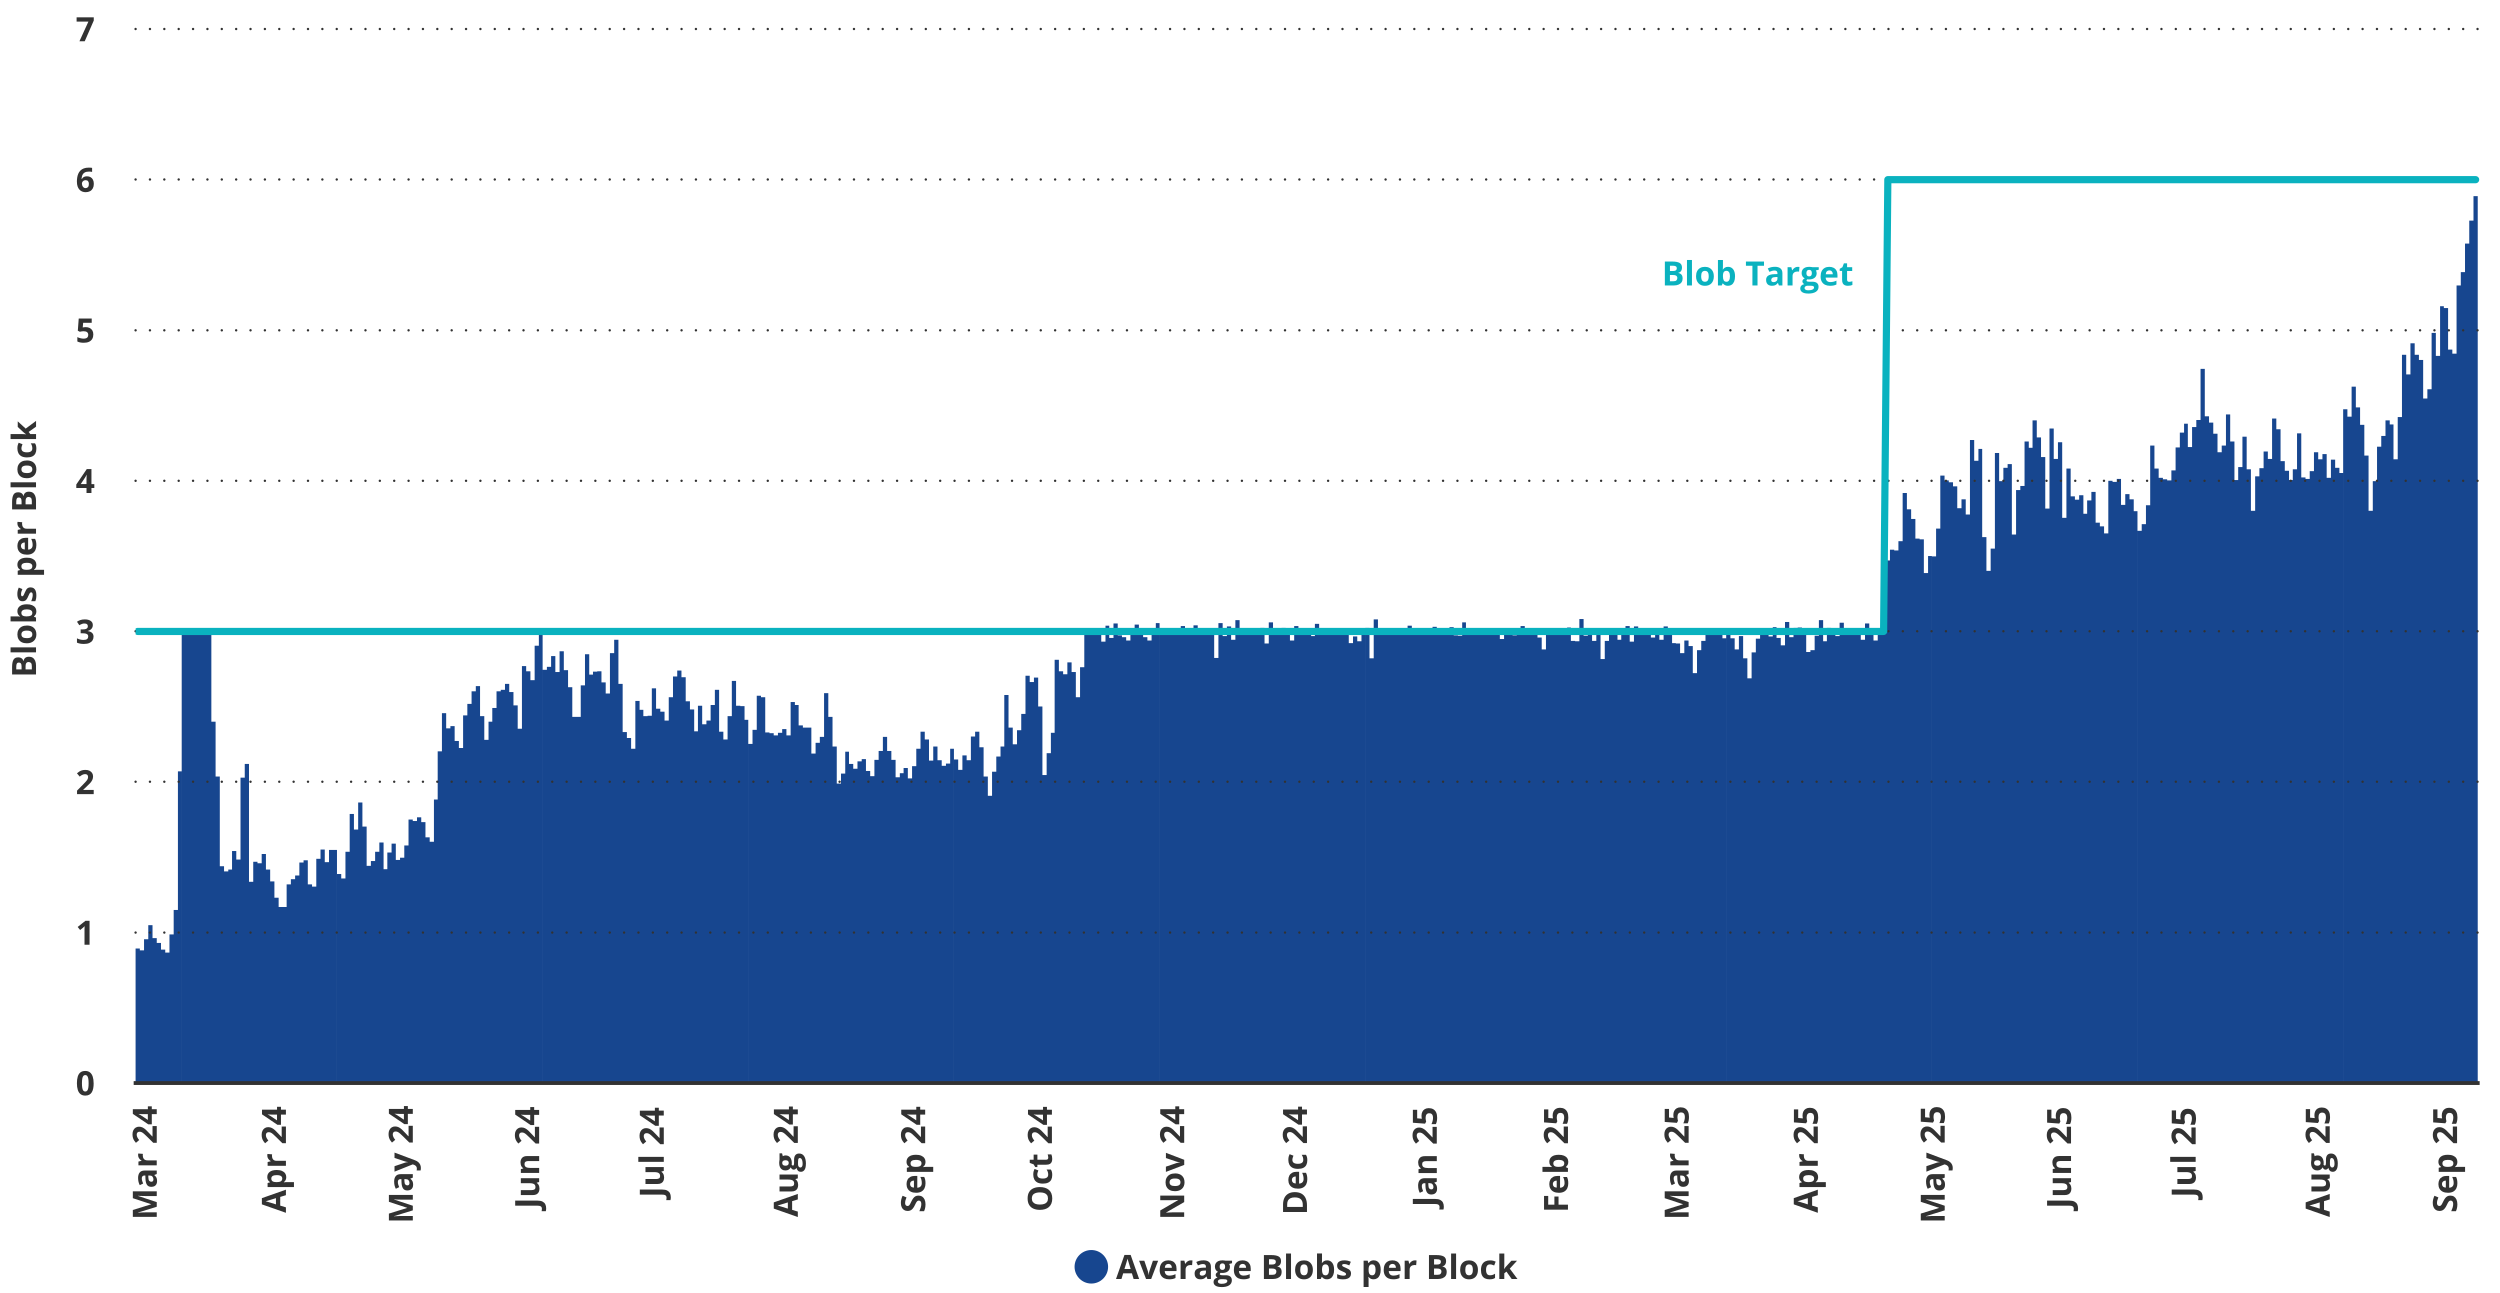 <?xml version="1.0" encoding="UTF-8"?>
<svg xmlns="http://www.w3.org/2000/svg" width="1044" height="540" xmlns:xlink="http://www.w3.org/1999/xlink" viewBox="0 0 1044 540">
  <defs>
    <style>
      .cls-1 {
        stroke-dasharray: 0 6;
      }

      .cls-1, .cls-2 {
        stroke-linecap: round;
        stroke-linejoin: round;
      }

      .cls-1, .cls-2, .cls-3, .cls-4, .cls-5 {
        fill: none;
      }

      .cls-1, .cls-3 {
        stroke: #323232;
      }

      .cls-6 {
        fill: #0ab2bf;
      }

      .cls-2 {
        stroke: #0ab2bf;
        stroke-width: 3px;
      }

      .cls-3 {
        stroke-linecap: square;
        stroke-width: 1.6px;
      }

      .cls-7 {
        fill: #323232;
      }

      .cls-4 {
        fill-rule: evenodd;
      }

      .cls-5 {
        clip-rule: evenodd;
      }

      .cls-8 {
        fill: #17468f;
      }

      .cls-9 {
        clip-path: url(#clippath);
      }
    </style>
    <clipPath id="clippath">
      <polygon class="cls-5" points="56.62 453.21 1035.88 453.21 1035.88 12.11 56.62 12.11 56.62 453.21 56.62 453.21"/>
    </clipPath>
  </defs>
  <g id="Guides">
    <g>
      <path class="cls-7" d="M473.4,534.11l-.72-2.38h-3.64l-.72,2.38h-2.28l3.53-10.04h2.59l3.54,10.04h-2.28ZM472.17,529.95l-.72-2.32c-.05-.16-.11-.35-.18-.6-.08-.24-.15-.49-.23-.75-.08-.25-.14-.47-.18-.66-.05.19-.11.42-.19.69-.08.28-.16.54-.23.78s-.13.42-.16.53l-.72,2.32h2.6Z"/>
      <path class="cls-7" d="M478.59,534.11l-2.91-7.64h2.18l1.48,4.35c.08.25.15.52.19.81s.08.54.1.76h.05c.01-.24.05-.5.1-.77s.12-.54.21-.79l1.47-4.35h2.18l-2.91,7.64h-2.14Z"/>
      <path class="cls-7" d="M487.89,526.32c.71,0,1.31.14,1.83.41.51.27.9.66,1.18,1.18s.42,1.14.42,1.89v1.01h-4.93c.02.59.2,1.05.53,1.38.33.34.79.5,1.38.5.49,0,.93-.05,1.34-.15s.82-.25,1.25-.45v1.61c-.38.19-.77.32-1.19.41s-.91.13-1.5.13c-.77,0-1.44-.14-2.03-.42s-1.05-.71-1.39-1.29-.5-1.31-.5-2.19.15-1.64.45-2.23c.3-.6.73-1.04,1.27-1.34.54-.3,1.17-.45,1.89-.45ZM487.9,527.81c-.41,0-.74.13-1.01.39s-.42.67-.46,1.22h2.93c0-.31-.06-.59-.17-.83s-.27-.43-.48-.57-.48-.21-.81-.21Z"/>
      <path class="cls-7" d="M497.27,526.32c.1,0,.23,0,.37.02.14.01.25.03.34.04l-.16,1.96c-.07-.02-.17-.04-.29-.05-.13-.01-.23-.02-.32-.02-.27,0-.53.03-.78.1s-.48.18-.68.33c-.2.15-.36.35-.48.6-.12.25-.17.55-.17.91v3.89h-2.08v-7.64h1.58l.31,1.29h.1c.15-.26.34-.5.56-.71.23-.22.48-.39.77-.52.29-.13.6-.19.94-.19Z"/>
      <path class="cls-7" d="M502.5,526.31c1.03,0,1.81.22,2.36.67s.82,1.13.82,2.04v5.09h-1.46l-.4-1.04h-.05c-.22.27-.44.5-.67.67s-.49.3-.79.38-.66.12-1.08.12c-.45,0-.86-.09-1.21-.26s-.64-.44-.84-.8c-.21-.36-.31-.81-.31-1.36,0-.81.28-1.41.85-1.79.57-.38,1.42-.6,2.56-.64l1.33-.04v-.33c0-.4-.1-.7-.31-.88s-.5-.28-.88-.28-.73.05-1.09.16-.71.24-1.07.4l-.69-1.41c.41-.21.86-.38,1.36-.51s1.02-.18,1.56-.18ZM503.6,530.57l-.81.03c-.67.02-1.14.14-1.4.36s-.39.52-.39.88c0,.32.09.55.28.68.19.13.43.2.73.2.45,0,.82-.13,1.13-.4s.46-.64.46-1.13v-.63Z"/>
      <path class="cls-7" d="M510.06,537.47c-1.07,0-1.88-.19-2.44-.56-.56-.37-.84-.89-.84-1.56,0-.46.14-.85.43-1.16s.71-.53,1.26-.66c-.21-.09-.4-.24-.56-.45-.16-.21-.24-.43-.24-.66,0-.29.08-.53.25-.73.17-.19.41-.38.73-.57-.4-.17-.72-.45-.95-.83s-.35-.83-.35-1.35c0-.56.12-1.03.37-1.42.24-.39.6-.69,1.07-.89s1.04-.31,1.71-.31c.14,0,.31,0,.49.03s.36.04.52.06.26.04.32.05h2.67v1.06l-1.2.31c.11.17.19.35.25.54s.08.39.08.61c0,.82-.29,1.46-.86,1.92-.57.46-1.37.69-2.38.69-.24-.01-.47-.03-.68-.05-.1.08-.18.17-.24.26s-.08.19-.08.29.04.18.13.25c.08.07.21.12.38.15.17.04.38.05.64.05h1.3c.84,0,1.48.18,1.92.54s.66.89.66,1.59c0,.89-.37,1.59-1.12,2.08s-1.81.74-3.21.74ZM510.15,536.11c.5,0,.92-.05,1.28-.14.36-.09.63-.23.82-.4.19-.17.29-.38.29-.61,0-.19-.06-.34-.17-.45-.11-.11-.28-.19-.51-.24s-.51-.07-.86-.07h-1.08c-.26,0-.48.04-.69.12s-.36.2-.48.35c-.12.15-.18.32-.18.52,0,.29.14.51.41.68s.66.25,1.16.25ZM510.48,530.32c.39,0,.68-.12.86-.36s.27-.57.27-.98c0-.46-.09-.81-.28-1.04-.19-.23-.47-.35-.85-.35s-.67.12-.86.35c-.19.23-.29.58-.29,1.04,0,.42.09.74.28.98s.48.36.86.36Z"/>
      <path class="cls-7" d="M518.88,526.32c.71,0,1.31.14,1.83.41.51.27.9.66,1.18,1.18s.42,1.14.42,1.89v1.01h-4.93c.02.59.2,1.05.53,1.38.33.34.79.5,1.38.5.49,0,.93-.05,1.34-.15s.82-.25,1.25-.45v1.61c-.38.19-.77.32-1.19.41s-.91.13-1.5.13c-.77,0-1.44-.14-2.03-.42s-1.05-.71-1.39-1.29-.5-1.31-.5-2.19.15-1.64.45-2.23c.3-.6.73-1.04,1.27-1.34.54-.3,1.17-.45,1.89-.45ZM518.9,527.81c-.41,0-.74.13-1.01.39s-.42.67-.46,1.22h2.93c0-.31-.06-.59-.17-.83s-.27-.43-.48-.57-.48-.21-.81-.21Z"/>
      <path class="cls-7" d="M527.8,524.12h3.11c1.33,0,2.34.19,3.02.56s1.03,1.03,1.03,1.97c0,.38-.06.72-.18,1.03s-.29.56-.52.75-.51.32-.83.38v.07c.33.07.63.19.9.35.27.17.48.41.65.72.16.32.24.74.24,1.26,0,.61-.15,1.13-.44,1.56s-.72.76-1.27.99c-.55.23-1.2.35-1.96.35h-3.74v-9.99ZM529.92,528.07h1.23c.62,0,1.04-.1,1.28-.29.24-.19.36-.48.36-.86s-.14-.66-.42-.82c-.28-.17-.72-.25-1.33-.25h-1.11v2.22ZM529.92,529.76v2.6h1.38c.64,0,1.08-.12,1.33-.37s.38-.58.38-.99c0-.25-.05-.46-.16-.65s-.29-.33-.55-.44-.61-.16-1.06-.16h-1.31Z"/>
      <path class="cls-7" d="M539.13,534.11h-2.08v-10.64h2.08v10.64Z"/>
      <path class="cls-7" d="M548.26,530.28c0,.64-.09,1.2-.26,1.7s-.42.91-.75,1.25c-.33.34-.72.6-1.18.77s-.97.26-1.55.26c-.54,0-1.03-.09-1.48-.26s-.84-.43-1.17-.77c-.33-.34-.59-.75-.77-1.25s-.27-1.06-.27-1.7c0-.85.15-1.57.45-2.15s.73-1.03,1.29-1.34,1.22-.46,1.99-.46c.72,0,1.35.15,1.9.46s.99.75,1.31,1.34.48,1.31.48,2.15ZM542.98,530.28c0,.5.05.92.16,1.26s.28.6.51.77.54.26.91.26.67-.09.9-.26.4-.43.51-.77.16-.76.16-1.26-.05-.93-.16-1.26c-.11-.34-.28-.59-.51-.76s-.54-.25-.91-.25c-.55,0-.95.19-1.2.57s-.37.95-.37,1.7Z"/>
      <path class="cls-7" d="M552.07,523.47v2.47c0,.29,0,.57-.02.85s-.04.5-.06.66h.08c.2-.31.47-.58.82-.8.35-.22.8-.33,1.35-.33.86,0,1.55.33,2.08,1s.8,1.65.8,2.95c0,.87-.12,1.6-.37,2.19-.25.59-.59,1.04-1.03,1.33-.44.3-.95.45-1.54.45s-1-.1-1.33-.3-.59-.43-.79-.68h-.14l-.35.84h-1.59v-10.64h2.08ZM553.57,527.99c-.36,0-.65.08-.87.23s-.37.38-.47.68-.15.68-.16,1.14v.23c0,.74.11,1.31.33,1.71.22.39.62.59,1.2.59.43,0,.77-.2,1.02-.59s.38-.97.38-1.72-.13-1.31-.38-1.69-.6-.57-1.05-.57Z"/>
      <path class="cls-7" d="M564.18,531.84c0,.52-.12.96-.37,1.32-.24.36-.61.63-1.09.81-.48.19-1.08.28-1.8.28-.53,0-.99-.03-1.37-.1s-.76-.18-1.15-.34v-1.72c.41.19.86.34,1.34.46.48.12.89.18,1.25.18.41,0,.7-.06.87-.18.18-.12.26-.28.26-.48,0-.13-.04-.24-.11-.34-.07-.1-.22-.22-.45-.35-.23-.13-.6-.3-1.09-.51-.48-.2-.87-.4-1.18-.61s-.54-.45-.68-.73c-.15-.28-.22-.64-.22-1.07,0-.71.27-1.24.82-1.6.55-.36,1.28-.54,2.2-.54.47,0,.93.05,1.36.14s.87.25,1.33.46l-.63,1.5c-.38-.16-.73-.3-1.07-.4s-.68-.16-1.02-.16c-.31,0-.54.04-.69.12s-.23.21-.23.38c0,.12.04.23.12.33s.23.2.46.32c.23.12.57.26,1.02.45.43.18.81.36,1.13.56.32.19.56.43.74.72.17.28.26.65.26,1.1Z"/>
      <path class="cls-7" d="M573.69,526.32c.86,0,1.56.33,2.09,1s.8,1.65.8,2.95c0,.87-.13,1.59-.38,2.18-.25.59-.6,1.04-1.04,1.34s-.95.45-1.52.45c-.37,0-.69-.05-.95-.14-.26-.09-.49-.21-.68-.36-.19-.15-.35-.31-.49-.48h-.11c.04.18.06.37.08.56s.03.38.03.56v3.08h-2.08v-11.01h1.7l.29.99h.1c.14-.21.3-.39.5-.57s.43-.31.71-.41c.28-.1.6-.15.96-.15ZM573.02,527.99c-.36,0-.65.08-.87.23s-.37.38-.47.68-.15.68-.16,1.14v.23c0,.49.05.91.14,1.25s.25.6.47.78.53.27.91.27c.32,0,.58-.09.79-.27s.36-.44.46-.78c.1-.34.15-.76.15-1.26,0-.75-.12-1.31-.35-1.69s-.59-.57-1.08-.57Z"/>
      <path class="cls-7" d="M581.45,526.32c.71,0,1.31.14,1.83.41.51.27.9.66,1.18,1.18s.42,1.14.42,1.89v1.01h-4.93c.02.59.2,1.05.53,1.38.33.34.79.5,1.38.5.49,0,.93-.05,1.34-.15s.82-.25,1.25-.45v1.61c-.38.19-.77.32-1.19.41s-.91.13-1.5.13c-.77,0-1.44-.14-2.03-.42s-1.05-.71-1.39-1.29-.5-1.31-.5-2.19.15-1.64.45-2.23c.3-.6.73-1.04,1.27-1.34.54-.3,1.17-.45,1.89-.45ZM581.47,527.81c-.41,0-.74.13-1.01.39s-.42.67-.46,1.22h2.93c0-.31-.06-.59-.17-.83s-.27-.43-.48-.57-.48-.21-.81-.21Z"/>
      <path class="cls-7" d="M590.84,526.32c.1,0,.23,0,.37.02.14.01.25.03.34.04l-.16,1.96c-.07-.02-.17-.04-.29-.05-.13-.01-.23-.02-.32-.02-.27,0-.53.03-.78.1s-.48.18-.68.33c-.2.15-.36.35-.48.6-.12.25-.17.55-.17.91v3.89h-2.08v-7.64h1.58l.31,1.29h.1c.15-.26.34-.5.56-.71.23-.22.48-.39.77-.52.29-.13.6-.19.94-.19Z"/>
      <path class="cls-7" d="M596.73,524.12h3.11c1.33,0,2.34.19,3.02.56s1.03,1.03,1.03,1.97c0,.38-.06.72-.18,1.03s-.29.56-.52.75-.51.32-.83.38v.07c.33.07.63.19.9.35.27.17.48.41.65.72.16.32.24.74.24,1.26,0,.61-.15,1.13-.44,1.56s-.72.76-1.27.99c-.55.23-1.2.35-1.96.35h-3.74v-9.99ZM598.85,528.07h1.23c.62,0,1.04-.1,1.28-.29.24-.19.36-.48.36-.86s-.14-.66-.42-.82c-.28-.17-.72-.25-1.33-.25h-1.11v2.22ZM598.85,529.76v2.6h1.38c.64,0,1.08-.12,1.33-.37s.38-.58.38-.99c0-.25-.05-.46-.16-.65s-.29-.33-.55-.44-.61-.16-1.06-.16h-1.31Z"/>
      <path class="cls-7" d="M608.06,534.11h-2.08v-10.64h2.08v10.64Z"/>
      <path class="cls-7" d="M617.19,530.28c0,.64-.09,1.2-.26,1.7s-.42.91-.75,1.25c-.33.34-.72.6-1.18.77s-.97.26-1.55.26c-.54,0-1.03-.09-1.48-.26s-.84-.43-1.17-.77c-.33-.34-.59-.75-.77-1.25s-.27-1.06-.27-1.7c0-.85.15-1.57.45-2.15s.73-1.03,1.29-1.34,1.22-.46,1.99-.46c.72,0,1.35.15,1.9.46s.99.75,1.31,1.34.48,1.31.48,2.15ZM611.91,530.28c0,.5.05.92.16,1.26s.28.6.51.77.54.26.91.26.67-.09.9-.26.4-.43.51-.77.16-.76.16-1.26-.05-.93-.16-1.26c-.11-.34-.28-.59-.51-.76s-.54-.25-.91-.25c-.55,0-.95.19-1.2.57s-.37.95-.37,1.7Z"/>
      <path class="cls-7" d="M622.02,534.25c-.76,0-1.4-.14-1.93-.41-.53-.28-.94-.7-1.22-1.28s-.42-1.32-.42-2.22.16-1.7.48-2.29c.32-.59.76-1.02,1.32-1.3s1.22-.42,1.96-.42c.53,0,.99.05,1.37.15.39.1.72.22,1.01.37l-.62,1.61c-.33-.13-.63-.24-.92-.33-.28-.08-.56-.13-.85-.13-.36,0-.67.08-.91.26-.24.17-.42.43-.54.77s-.18.77-.18,1.29.06.92.19,1.26.31.58.55.74c.24.16.54.24.88.24.43,0,.82-.06,1.16-.17.34-.12.67-.28.98-.49v1.78c-.32.2-.65.34-1,.43-.35.09-.79.13-1.32.13Z"/>
      <path class="cls-7" d="M628.2,523.47v4.76c0,.29-.01.57-.03.86s-.05.57-.08.86h.03c.14-.2.29-.4.43-.59s.31-.38.48-.57l2.14-2.32h2.35l-3.04,3.32,3.22,4.33h-2.41l-2.2-3.1-.9.72v2.38h-2.08v-10.64h2.08Z"/>
    </g>
    <circle class="cls-8" cx="455.74" cy="529.01" r="7"/>
  </g>
  <g id="Layout">
    <path class="cls-8" d="M56.62,396.1h1.77v56.18h-1.77v-56.18h0ZM58.38,396.87h1.77v55.41h-1.77v-55.41h0ZM60.15,392.23h1.77v60.05h-1.77v-60.05h0ZM61.92,386.35h1.77v65.93h-1.77v-65.93h0ZM63.69,391.76h1.77v60.51h-1.77v-60.51h0ZM65.46,393.77h1.77v58.5h-1.77v-58.5h0ZM67.23,396.56h1.77v55.72h-1.77v-55.72h0ZM69,397.8h1.77v54.48h-1.77v-54.48h0ZM70.77,390.22h1.77v62.06h-1.77v-62.06h0ZM72.53,380h1.77v72.28h-1.77v-72.28h0ZM74.3,322.12h1.57v130.16h-1.57v-130.16h0ZM75.88,263.61h1.77v188.66h-1.77v-188.66h0ZM77.64,263.61h1.77v188.66h-1.77v-188.66h0ZM79.41,263.92h1.77v188.35h-1.77v-188.35h0ZM81.18,263.46h1.77v188.82h-1.77v-188.82h0ZM82.95,263.61h1.77v188.66h-1.77v-188.66h0ZM84.72,263.61h1.77v188.66h-1.77v-188.66h0ZM86.49,264.7h1.77v187.58h-1.77v-187.58h0ZM88.26,301.38h1.77v150.9h-1.77v-150.9h0ZM90.02,324.28h1.77v127.99h-1.77v-127.99h0ZM91.79,361.74h1.77v90.54h-1.77v-90.54h0ZM93.56,363.9h1.77v88.37h-1.77v-88.37h0ZM95.33,363.13h1.57v89.15h-1.57v-89.15h0ZM96.9,355.39h1.77v96.89h-1.77v-96.89h0ZM98.67,358.95h1.77v93.33h-1.77v-93.33h0ZM100.44,324.75h1.77v127.53h-1.77v-127.53h0ZM102.21,319.02h1.77v133.26h-1.77v-133.26h0ZM103.98,368.24h1.77v84.04h-1.77v-84.04h0ZM105.75,359.88h1.77v92.4h-1.77v-92.4h0ZM107.51,360.5h1.77v91.78h-1.77v-91.78h0ZM109.28,356.63h1.77v95.65h-1.77v-95.65h0ZM111.05,363.13h1.77v89.15h-1.77v-89.15h0ZM112.82,368.08h1.77v84.19h-1.77v-84.19h0ZM114.59,374.89h1.77v77.38h-1.77v-77.38h0ZM116.36,378.76h1.77v73.52h-1.77v-73.52h0ZM118.13,378.76h1.57v73.52h-1.57v-73.52h0ZM119.7,369.32h1.77v82.96h-1.77v-82.96h0ZM121.47,367.15h1.77v85.12h-1.77v-85.12h0ZM123.24,365.61h1.77v86.67h-1.77v-86.67h0ZM125.01,360.19h1.77v92.09h-1.77v-92.09h0ZM126.77,359.26h1.77v93.02h-1.77v-93.02h0ZM128.54,369.32h1.77v82.96h-1.77v-82.96h0ZM130.31,370.25h1.77v82.03h-1.77v-82.03h0ZM132.08,358.64h1.77v93.64h-1.77v-93.64h0ZM133.85,354.77h1.77v97.51h-1.77v-97.51h0ZM135.62,360.04h1.77v92.24h-1.77v-92.24h0ZM137.39,354.93h1.77v97.35h-1.77v-97.35h0ZM139.15,354.93h1.57v97.35h-1.57v-97.35h0ZM140.73,364.99h1.77v87.29h-1.77v-87.29h0ZM142.5,366.85h1.77v85.43h-1.77v-85.43h0ZM144.26,355.7h1.77v96.58h-1.77v-96.58h0ZM146.03,339.91h1.77v112.36h-1.77v-112.36h0ZM147.8,346.42h1.77v105.86h-1.77v-105.86h0ZM149.57,335.12h1.77v117.16h-1.77v-117.16h0ZM151.34,345.18h1.77v107.1h-1.77v-107.1h0ZM153.11,361.58h1.77v90.7h-1.77v-90.7h0ZM154.88,359.57h1.77v92.71h-1.77v-92.71h0ZM156.65,355.7h1.77v96.58h-1.77v-96.58h0ZM158.41,351.83h1.77v100.45h-1.77v-100.45h0ZM160.18,362.98h1.57v89.3h-1.57v-89.3h0ZM161.75,356.01h1.77v96.27h-1.77v-96.27h0ZM163.52,352.3h1.77v99.98h-1.77v-99.98h0ZM165.29,359.11h1.77v93.17h-1.77v-93.17h0ZM167.06,358.18h1.77v94.1h-1.77v-94.1h0ZM168.83,353.07h1.77v99.21h-1.77v-99.21h0ZM170.6,342.24h1.77v110.04h-1.77v-110.04h0ZM172.37,342.86h1.77v109.42h-1.77v-109.42h0ZM174.14,341.31h1.77v110.97h-1.77v-110.97h0ZM175.9,343.32h1.77v108.96h-1.77v-108.96h0ZM177.67,349.67h1.77v102.61h-1.77v-102.61h0ZM179.44,351.52h1.77v100.76h-1.77v-100.76h0ZM181.21,333.88h1.57v118.4h-1.57v-118.4h0ZM182.78,313.76h1.77v138.52h-1.77v-138.52h0ZM184.55,297.82h1.77v154.46h-1.77v-154.46h0ZM186.32,304.16h1.77v148.11h-1.77v-148.11h0ZM188.09,303.23h1.77v149.04h-1.77v-149.04h0ZM189.86,309.43h1.77v142.85h-1.77v-142.85h0ZM191.63,312.37h1.77v139.91h-1.77v-139.91h0ZM193.39,298.75h1.77v153.53h-1.77v-153.53h0ZM195.16,293.95h1.77v158.33h-1.77v-158.33h0ZM196.93,288.69h1.77v163.59h-1.77v-163.59h0ZM198.7,286.52h1.77v165.76h-1.77v-165.76h0ZM200.47,299.06h1.77v153.22h-1.77v-153.22h0ZM202.24,308.96h1.77v143.32h-1.77v-143.32h0ZM204.01,301.38h1.57v150.9h-1.57v-150.9h0ZM205.58,295.65h1.77v156.63h-1.77v-156.63h0ZM207.35,288.69h1.77v163.59h-1.77v-163.59h0ZM209.12,288.07h1.77v164.21h-1.77v-164.21h0ZM210.88,285.59h1.77v166.69h-1.77v-166.69h0ZM212.65,289h1.77v163.28h-1.77v-163.28h0ZM214.42,294.57h1.77v157.71h-1.77v-157.71h0ZM216.19,304.32h1.77v147.96h-1.77v-147.96h0ZM217.96,278.16h1.77v174.12h-1.77v-174.12h0ZM219.73,280.33h1.77v171.95h-1.77v-171.95h0ZM221.5,284.04h1.77v168.23h-1.77v-168.23h0ZM223.27,269.65h1.77v182.63h-1.77v-182.63h0ZM225.03,263.61h1.57v188.66h-1.57v-188.66h0ZM226.61,279.71h1.77v172.57h-1.77v-172.57h0ZM228.38,278.47h1.77v173.81h-1.77v-173.81h0ZM230.14,273.98h1.77v178.29h-1.77v-178.29h0ZM231.91,280.64h1.77v171.64h-1.77v-171.64h0ZM233.68,271.97h1.77v180.31h-1.77v-180.31h0ZM235.45,279.86h1.77v172.41h-1.77v-172.41h0ZM237.22,286.98h1.77v165.29h-1.77v-165.29h0ZM238.99,299.37h1.77v152.91h-1.77v-152.91h0ZM240.76,299.37h1.77v152.91h-1.77v-152.91h0ZM242.52,286.21h1.77v166.07h-1.77v-166.07h0ZM244.29,273.21h1.77v179.07h-1.77v-179.07h0ZM246.06,281.72h1.57v170.56h-1.57v-170.56h0ZM247.63,280.48h1.77v171.79h-1.77v-171.79h0ZM249.4,280.33h1.77v171.95h-1.77v-171.95h0ZM251.17,284.97h1.77v167.31h-1.77v-167.31h0ZM252.94,289.61h1.77v162.66h-1.77v-162.66h0ZM254.71,272.75h1.77v179.53h-1.77v-179.53h0ZM256.48,267.17h1.77v185.1h-1.77v-185.1h0ZM258.25,285.59h1.77v166.69h-1.77v-166.69h0ZM260.02,305.71h1.77v146.57h-1.77v-146.57h0ZM261.78,308.19h1.77v144.09h-1.77v-144.09h0ZM263.55,312.68h1.77v139.6h-1.77v-139.6h0ZM265.32,292.71h1.77v159.57h-1.77v-159.57h0ZM267.09,296.42h1.57v155.85h-1.57v-155.85h0ZM268.66,299.06h1.77v153.22h-1.77v-153.22h0ZM270.43,298.9h1.77v153.38h-1.77v-153.38h0ZM272.2,287.45h1.77v164.83h-1.77v-164.83h0ZM273.97,295.96h1.77v156.32h-1.77v-156.32h0ZM275.74,297.2h1.77v155.08h-1.77v-155.08h0ZM277.51,300.91h1.77v151.37h-1.77v-151.37h0ZM279.27,291.16h1.77v161.12h-1.77v-161.12h0ZM281.04,282.5h1.77v169.78h-1.77v-169.78h0ZM282.81,280.02h1.77v172.26h-1.77v-172.26h0ZM284.58,282.81h1.77v169.47h-1.77v-169.47h0ZM286.35,292.86h1.77v159.41h-1.77v-159.41h0ZM288.12,296.27h1.77v156.01h-1.77v-156.01h0ZM289.89,305.4h1.57v146.88h-1.57v-146.88h0ZM291.46,294.72h1.77v157.56h-1.77v-157.56h0ZM293.23,302.46h1.77v149.82h-1.77v-149.82h0ZM295,300.91h1.77v151.37h-1.77v-151.37h0ZM296.76,294.41h1.77v157.87h-1.77v-157.87h0ZM298.53,288.07h1.77v164.21h-1.77v-164.21h0ZM300.3,305.56h1.77v146.72h-1.77v-146.72h0ZM302.07,308.81h1.77v143.47h-1.77v-143.47h0ZM303.84,299.06h1.77v153.22h-1.77v-153.22h0ZM305.61,284.35h1.77v167.93h-1.77v-167.93h0ZM307.38,294.72h1.77v157.56h-1.77v-157.56h0ZM309.15,294.88h1.77v157.4h-1.77v-157.4h0ZM310.91,300.6h1.57v151.67h-1.57v-151.67h0ZM312.49,310.66h1.77v141.61h-1.77v-141.61h0ZM314.25,304.78h1.77v147.5h-1.77v-147.5h0ZM316.02,290.54h1.77v161.73h-1.77v-161.73h0ZM317.79,291.16h1.77v161.12h-1.77v-161.12h0ZM319.56,305.87h1.77v146.41h-1.77v-146.41h0ZM321.33,306.18h1.77v146.1h-1.77v-146.1h0ZM323.1,307.1h1.77v145.17h-1.77v-145.17h0ZM324.87,306.02h1.77v146.26h-1.77v-146.26h0ZM326.64,304.47h1.77v147.81h-1.77v-147.81h0ZM328.4,307.1h1.77v145.17h-1.77v-145.17h0ZM330.17,293.17h1.77v159.1h-1.77v-159.1h0ZM331.94,294.41h1.57v157.87h-1.57v-157.87h0ZM333.51,302.93h1.77v149.35h-1.77v-149.35h0ZM335.28,303.85h1.77v148.42h-1.77v-148.42h0ZM337.05,303.85h1.77v148.42h-1.77v-148.42h0ZM338.82,314.69h1.77v137.59h-1.77v-137.59h0ZM340.59,310.2h1.77v142.08h-1.77v-142.08h0ZM342.36,307.72h1.77v144.56h-1.77v-144.56h0ZM344.13,289.46h1.77v162.82h-1.77v-162.82h0ZM345.89,299.37h1.77v152.91h-1.77v-152.91h0ZM347.66,311.75h1.77v140.53h-1.77v-140.53h0ZM349.43,327.22h1.77v125.05h-1.77v-125.05h0ZM351.2,323.05h1.77v129.23h-1.77v-129.23h0ZM352.97,313.91h1.57v138.36h-1.57v-138.36h0ZM354.54,319.02h1.77v133.26h-1.77v-133.26h0ZM356.31,321.03h1.77v131.24h-1.77v-131.24h0ZM358.08,317.94h1.77v134.34h-1.77v-134.34h0ZM359.85,317.01h1.77v135.27h-1.77v-135.27h0ZM361.62,321.96h1.77v130.32h-1.77v-130.32h0ZM363.39,324.13h1.77v128.15h-1.77v-128.15h0ZM365.15,317.32h1.77v134.96h-1.77v-134.96h0ZM366.92,313.6h1.77v138.67h-1.77v-138.67h0ZM368.69,307.72h1.77v144.56h-1.77v-144.56h0ZM370.46,313.6h1.77v138.67h-1.77v-138.67h0ZM372.23,317.32h1.77v134.96h-1.77v-134.96h0ZM374,324.59h1.77v127.69h-1.77v-127.69h0ZM375.77,322.89h1.57v129.39h-1.57v-129.39h0ZM377.34,320.72h1.77v131.55h-1.77v-131.55h0ZM379.11,325.06h1.77v127.22h-1.77v-127.22h0ZM380.88,319.95h1.77v132.33h-1.77v-132.33h0ZM382.64,312.68h1.77v139.6h-1.77v-139.6h0ZM384.41,305.56h1.77v146.72h-1.77v-146.72h0ZM386.18,308.81h1.77v143.47h-1.77v-143.47h0ZM387.95,317.63h1.77v134.65h-1.77v-134.65h0ZM389.72,311.75h1.77v140.53h-1.77v-140.53h0ZM391.49,317.47h1.77v134.8h-1.77v-134.8h0ZM393.26,319.8h1.77v132.48h-1.77v-132.48h0ZM395.03,318.87h1.77v133.41h-1.77v-133.41h0ZM396.79,312.68h1.57v139.6h-1.57v-139.6h0ZM398.37,317.16h1.77v135.11h-1.77v-135.11h0ZM400.13,321.5h1.77v130.78h-1.77v-130.78h0ZM401.9,315.46h1.77v136.82h-1.77v-136.82h0ZM403.67,317.47h1.77v134.8h-1.77v-134.8h0ZM405.44,307.57h1.77v144.71h-1.77v-144.71h0ZM407.21,305.56h1.77v146.72h-1.77v-146.72h0ZM408.98,312.06h1.77v140.22h-1.77v-140.22h0ZM410.75,324.28h1.77v127.99h-1.77v-127.99h0ZM412.52,332.33h1.77v119.95h-1.77v-119.95h0ZM414.28,322.27h1.77v130.01h-1.77v-130.01h0ZM416.05,315.93h1.77v136.35h-1.77v-136.35h0ZM417.82,311.75h1.57v140.53h-1.57v-140.53h0ZM419.39,290.23h1.77v162.04h-1.77v-162.04h0ZM421.16,303.85h1.77v148.42h-1.77v-148.42h0ZM422.93,310.82h1.77v141.46h-1.77v-141.46h0ZM424.7,304.94h1.77v147.34h-1.77v-147.34h0ZM426.47,298.13h1.77v154.15h-1.77v-154.15h0ZM428.24,282.19h1.77v170.09h-1.77v-170.09h0ZM430.01,284.82h1.77v167.46h-1.77v-167.46h0ZM431.77,282.96h1.77v169.32h-1.77v-169.32h0ZM433.54,295.03h1.77v157.25h-1.77v-157.25h0ZM435.31,323.66h1.77v128.61h-1.77v-128.61h0ZM437.08,314.53h1.77v137.75h-1.77v-137.75h0ZM438.85,306.02h1.57v146.26h-1.57v-146.26h0ZM440.42,275.53h1.77v176.75h-1.77v-176.75h0ZM442.19,280.33h1.77v171.95h-1.77v-171.95h0ZM443.96,281.57h1.77v170.71h-1.77v-170.71h0ZM445.73,276.61h1.77v175.66h-1.77v-175.66h0ZM447.5,280.64h1.77v171.64h-1.77v-171.64h0ZM449.26,291.16h1.77v161.12h-1.77v-161.12h0ZM451.03,278.63h1.77v173.65h-1.77v-173.65h0ZM452.8,263.61h1.77v188.66h-1.77v-188.66h0ZM454.57,263.61h1.77v188.66h-1.77v-188.66h0ZM456.34,263.61h1.77v188.66h-1.77v-188.66h0ZM458.11,263.61h1.77v188.66h-1.77v-188.66h0ZM459.88,267.95h1.77v184.33h-1.77v-184.33h0ZM461.65,261.29h1.57v190.99h-1.57v-190.99h0ZM463.22,266.4h1.77v185.88h-1.77v-185.88h0ZM464.99,260.36h1.77v191.91h-1.77v-191.91h0ZM466.76,265.32h1.77v186.96h-1.77v-186.96h0ZM468.52,266.09h1.77v186.19h-1.77v-186.19h0ZM470.29,267.48h1.77v184.8h-1.77v-184.8h0ZM472.06,263.61h1.77v188.66h-1.77v-188.66h0ZM473.83,260.83h1.77v191.45h-1.77v-191.45h0ZM475.6,263.3h1.77v188.97h-1.77v-188.97h0ZM477.37,266.09h1.77v186.19h-1.77v-186.19h0ZM479.14,267.48h1.77v184.8h-1.77v-184.8h0ZM480.9,264.54h1.77v187.74h-1.77v-187.74h0ZM482.67,260.21h1.57v192.07h-1.57v-192.07h0ZM484.25,262.84h1.77v189.44h-1.77v-189.44h0ZM486.01,264.08h1.77v188.2h-1.77v-188.2h0ZM487.78,265.01h1.77v187.27h-1.77v-187.27h0ZM489.55,264.54h1.77v187.74h-1.77v-187.74h0ZM491.32,265.16h1.77v187.12h-1.77v-187.12h0ZM493.09,261.45h1.77v190.83h-1.77v-190.83h0ZM494.86,263.15h1.77v189.13h-1.77v-189.13h0ZM496.63,264.54h1.77v187.74h-1.77v-187.74h0ZM498.4,261.14h1.77v191.14h-1.77v-191.14h0ZM500.16,263.92h1.77v188.35h-1.77v-188.35h0ZM501.93,263.61h1.77v188.66h-1.77v-188.66h0ZM503.7,265.16h1.57v187.12h-1.57v-187.12h0ZM505.27,262.84h1.77v189.44h-1.77v-189.44h0ZM507.04,274.76h1.77v177.52h-1.77v-177.52h0ZM508.81,260.21h1.77v192.07h-1.77v-192.07h0ZM510.58,265.63h1.77v186.65h-1.77v-186.65h0ZM512.35,261.6h1.77v190.68h-1.77v-190.68h0ZM514.12,267.17h1.77v185.1h-1.77v-185.1h0ZM515.89,258.97h1.77v193.31h-1.77v-193.31h0ZM517.65,263.92h1.77v188.35h-1.77v-188.35h0ZM519.42,263.92h1.77v188.35h-1.77v-188.35h0ZM521.19,264.54h1.77v187.74h-1.77v-187.74h0ZM522.96,264.7h1.77v187.58h-1.77v-187.58h0ZM524.73,262.84h1.57v189.44h-1.57v-189.44h0ZM526.3,262.22h1.77v190.06h-1.77v-190.06h0ZM528.07,268.72h1.77v183.56h-1.77v-183.56h0ZM529.84,259.9h1.77v192.38h-1.77v-192.38h0ZM531.61,263.15h1.77v189.13h-1.77v-189.13h0ZM533.38,264.85h1.77v187.43h-1.77v-187.43h0ZM535.14,262.22h1.77v190.06h-1.77v-190.06h0ZM536.91,263.92h1.77v188.35h-1.77v-188.35h0ZM538.68,267.48h1.77v184.8h-1.77v-184.8h0ZM540.45,261.45h1.77v190.83h-1.77v-190.83h0ZM542.22,263.77h1.77v188.51h-1.77v-188.51h0ZM543.99,264.39h1.77v187.89h-1.77v-187.89h0ZM545.76,263.77h1.77v188.51h-1.77v-188.51h0ZM547.53,265.63h1.57v186.65h-1.57v-186.65h0ZM549.1,260.52h1.77v191.76h-1.77v-191.76h0ZM550.87,265.01h1.77v187.27h-1.77v-187.27h0ZM552.63,263.61h1.77v188.66h-1.77v-188.66h0ZM554.4,262.68h1.77v189.59h-1.77v-189.59h0ZM556.17,263.77h1.77v188.51h-1.77v-188.51h0ZM557.94,263.77h1.77v188.51h-1.77v-188.51h0ZM559.71,262.84h1.77v189.44h-1.77v-189.44h0ZM561.48,263.77h1.77v188.51h-1.77v-188.51h0ZM563.25,268.57h1.77v183.71h-1.77v-183.71h0ZM565.02,265.78h1.77v186.5h-1.77v-186.5h0ZM566.78,267.79h1.77v184.49h-1.77v-184.49h0ZM568.55,264.23h1.57v188.05h-1.57v-188.05h0ZM570.13,262.22h1.77v190.06h-1.77v-190.06h0ZM571.89,274.91h1.77v177.37h-1.77v-177.37h0ZM573.66,258.66h1.77v193.62h-1.77v-193.62h0ZM575.43,264.23h1.77v188.05h-1.77v-188.05h0ZM577.2,263.15h1.77v189.13h-1.77v-189.13h0ZM578.97,265.01h1.77v187.27h-1.77v-187.27h0ZM580.74,263.61h1.77v188.66h-1.77v-188.66h0ZM582.51,263.15h1.77v189.13h-1.77v-189.13h0ZM584.27,264.23h1.77v188.05h-1.77v-188.05h0ZM586.04,264.39h1.77v187.89h-1.77v-187.89h0ZM587.81,261.29h1.77v190.99h-1.77v-190.99h0ZM589.58,263.92h1.57v188.35h-1.57v-188.35h0ZM591.15,263.46h1.77v188.82h-1.77v-188.82h0ZM592.92,263.46h1.77v188.82h-1.77v-188.82h0ZM594.69,264.85h1.77v187.43h-1.77v-187.43h0ZM596.46,264.85h1.77v187.43h-1.77v-187.43h0ZM598.23,261.76h1.77v190.52h-1.77v-190.52h0ZM600,263.46h1.77v188.82h-1.77v-188.82h0ZM601.77,263.3h1.77v188.97h-1.77v-188.97h0ZM603.53,265.16h1.77v187.12h-1.77v-187.12h0ZM605.3,261.91h1.77v190.37h-1.77v-190.37h0ZM607.07,265.32h1.77v186.96h-1.77v-186.96h0ZM608.84,265.47h1.77v186.81h-1.77v-186.81h0ZM610.61,259.9h1.57v192.38h-1.57v-192.38h0ZM612.18,264.39h1.77v187.89h-1.77v-187.89h0ZM613.95,264.54h1.77v187.74h-1.77v-187.74h0ZM615.72,264.7h1.77v187.58h-1.77v-187.58h0ZM617.49,263.92h1.77v188.35h-1.77v-188.35h0ZM619.26,263.46h1.77v188.82h-1.77v-188.82h0ZM621.02,262.99h1.77v189.28h-1.77v-189.28h0ZM622.79,262.68h1.77v189.59h-1.77v-189.59h0ZM624.56,263.15h1.77v189.13h-1.77v-189.13h0ZM626.33,266.86h1.77v185.41h-1.77v-185.41h0ZM628.1,263.3h1.77v188.97h-1.77v-188.97h0ZM629.87,263.92h1.77v188.35h-1.77v-188.35h0ZM631.64,265.32h1.77v186.96h-1.77v-186.96h0ZM633.41,264.39h1.57v187.89h-1.57v-187.89h0ZM634.98,261.45h1.77v190.83h-1.77v-190.83h0ZM636.75,263.3h1.77v188.97h-1.77v-188.97h0ZM638.51,263.15h1.77v189.13h-1.77v-189.13h0ZM640.28,264.54h1.77v187.74h-1.77v-187.74h0ZM642.05,266.24h1.77v186.03h-1.77v-186.03h0ZM643.82,271.2h1.77v181.08h-1.77v-181.08h0ZM645.59,265.01h1.77v187.27h-1.77v-187.27h0ZM647.36,262.53h1.77v189.75h-1.77v-189.75h0ZM649.13,263.3h1.77v188.97h-1.77v-188.97h0ZM650.9,263.15h1.77v189.13h-1.77v-189.13h0ZM652.66,262.84h1.77v189.44h-1.77v-189.44h0ZM654.43,262.07h1.57v190.21h-1.57v-190.21h0ZM656,267.64h1.77v184.64h-1.77v-184.64h0ZM657.77,267.79h1.77v184.49h-1.77v-184.49h0ZM659.54,258.51h1.77v193.77h-1.77v-193.77h0ZM661.31,265.47h1.77v186.81h-1.77v-186.81h0ZM663.08,262.68h1.77v189.59h-1.77v-189.59h0ZM664.85,267.64h1.77v184.64h-1.77v-184.64h0ZM666.62,262.53h1.77v189.75h-1.77v-189.75h0ZM668.39,275.22h1.77v177.06h-1.77v-177.06h0ZM670.15,267.64h1.77v184.64h-1.77v-184.64h0ZM671.92,263.15h1.77v189.13h-1.77v-189.13h0ZM673.69,264.39h1.77v187.89h-1.77v-187.89h0ZM675.46,267.17h1.57v185.1h-1.57v-185.1h0ZM677.03,264.39h1.77v187.89h-1.77v-187.89h0ZM678.8,261.45h1.77v190.83h-1.77v-190.83h0ZM680.57,267.95h1.77v184.33h-1.77v-184.33h0ZM682.34,261.6h1.77v190.68h-1.77v-190.68h0ZM684.11,263.61h1.77v188.66h-1.77v-188.66h0ZM685.88,264.23h1.77v188.05h-1.77v-188.05h0ZM687.64,263.77h1.77v188.51h-1.77v-188.51h0ZM689.41,266.24h1.77v186.03h-1.77v-186.03h0ZM691.18,262.38h1.77v189.9h-1.77v-189.9h0ZM692.95,267.17h1.77v185.1h-1.77v-185.1h0ZM694.72,261.6h1.77v190.68h-1.77v-190.68h0ZM696.49,262.68h1.77v189.59h-1.77v-189.59h0ZM698.26,268.57h1.57v183.71h-1.57v-183.71h0ZM699.83,268.72h1.77v183.56h-1.77v-183.56h0ZM701.6,272.75h1.77v179.53h-1.77v-179.53h0ZM703.37,267.48h1.77v184.8h-1.77v-184.8h0ZM705.14,269.8h1.77v182.47h-1.77v-182.47h0ZM706.9,281.1h1.77v171.18h-1.77v-171.18h0ZM708.67,271.51h1.77v180.77h-1.77v-180.77h0ZM710.44,267.64h1.77v184.64h-1.77v-184.64h0ZM712.21,265.16h1.77v187.12h-1.77v-187.12h0ZM713.98,262.53h1.77v189.75h-1.77v-189.75h0ZM715.75,263.3h1.77v188.97h-1.77v-188.97h0ZM717.52,264.39h1.77v187.89h-1.77v-187.89h0ZM719.28,266.55h1.57v185.72h-1.57v-185.72h0ZM720.86,263.92h1.77v188.35h-1.77v-188.35h0ZM722.63,266.55h1.77v185.72h-1.77v-185.72h0ZM724.39,271.2h1.77v181.08h-1.77v-181.08h0ZM726.16,265.63h1.77v186.65h-1.77v-186.65h0ZM727.93,274.91h1.77v177.37h-1.77v-177.37h0ZM729.7,283.27h1.77v169.01h-1.77v-169.01h0ZM731.47,272.44h1.77v179.84h-1.77v-179.84h0ZM733.24,266.71h1.77v185.57h-1.77v-185.57h0ZM735.01,263.77h1.77v188.51h-1.77v-188.51h0ZM736.78,263.3h1.77v188.97h-1.77v-188.97h0ZM738.54,265.78h1.77v186.5h-1.77v-186.5h0ZM740.31,261.91h1.57v190.37h-1.57v-190.37h0ZM741.88,266.4h1.77v185.88h-1.77v-185.88h0ZM743.65,269.49h1.77v182.78h-1.77v-182.78h0ZM745.42,259.74h1.77v192.53h-1.77v-192.53h0ZM747.19,266.09h1.77v186.19h-1.77v-186.19h0ZM748.96,262.22h1.77v190.06h-1.77v-190.06h0ZM750.73,262.07h1.77v190.21h-1.77v-190.21h0ZM752.5,263.92h1.77v188.35h-1.77v-188.35h0ZM754.27,272.28h1.77v180h-1.77v-180h0ZM756.03,271.51h1.77v180.77h-1.77v-180.77h0ZM757.8,265.47h1.77v186.81h-1.77v-186.81h0ZM759.57,258.97h1.77v193.31h-1.77v-193.31h0ZM761.34,267.79h1.57v184.49h-1.57v-184.49h0ZM762.91,262.22h1.77v190.06h-1.77v-190.06h0ZM764.68,262.99h1.77v189.28h-1.77v-189.28h0ZM766.45,265.63h1.77v186.65h-1.77v-186.65h0ZM768.22,260.05h1.77v192.22h-1.77v-192.22h0ZM769.99,263.61h1.77v188.66h-1.77v-188.66h0ZM771.76,263.77h1.77v188.51h-1.77v-188.51h0ZM773.52,263.46h1.77v188.82h-1.77v-188.82h0ZM775.29,264.23h1.77v188.05h-1.77v-188.05h0ZM777.06,267.17h1.77v185.1h-1.77v-185.1h0ZM778.83,260.36h1.77v191.91h-1.77v-191.91h0ZM780.6,264.85h1.77v187.43h-1.77v-187.43h0ZM782.37,267.48h1.77v184.8h-1.77v-184.8h0ZM784.14,262.84h1.57v189.44h-1.57v-189.44h0ZM785.71,256.8h1.77v195.47h-1.77v-195.47h0ZM787.48,234.05h1.77v218.23h-1.77v-218.23h0ZM789.25,229.56h1.77v222.71h-1.77v-222.71h0ZM791.01,229.87h1.77v222.4h-1.77v-222.4h0ZM792.78,226h1.77v226.27h-1.77v-226.27h0ZM794.55,205.88h1.77v246.39h-1.77v-246.39h0ZM796.32,212.69h1.77v239.58h-1.77v-239.58h0ZM798.09,216.72h1.77v235.56h-1.77v-235.56h0ZM799.86,224.92h1.77v227.36h-1.77v-227.36h0ZM801.63,225.23h1.77v227.05h-1.77v-227.05h0ZM803.4,239.31h1.77v212.96h-1.77v-212.96h0ZM805.16,232.2h1.57v220.08h-1.57v-220.08h0ZM806.74,232.35h1.77v219.93h-1.77v-219.93h0ZM808.51,220.74h1.77v231.54h-1.77v-231.54h0ZM810.27,198.61h1.77v253.67h-1.77v-253.67h0ZM812.04,200.62h1.77v251.66h-1.77v-251.66h0ZM813.81,201.4h1.77v250.88h-1.77v-250.88h0ZM815.58,203.1h1.77v249.18h-1.77v-249.18h0ZM817.35,212.23h1.77v240.05h-1.77v-240.05h0ZM819.12,208.52h1.77v243.76h-1.77v-243.76h0ZM820.89,214.86h1.77v237.42h-1.77v-237.42h0ZM822.65,183.75h1.77v268.53h-1.77V183.75h0ZM824.42,192.42h1.77v259.86h-1.77V192.42h0ZM826.19,187.47h1.57v264.81h-1.57V187.47h0ZM827.76,224.3h1.77v227.98h-1.77v-227.98h0ZM829.53,238.39h1.77v213.89h-1.77v-213.89h0ZM831.3,229.1h1.77v223.18h-1.77v-223.18h0ZM833.07,189.17h1.77v263.11h-1.77V189.17h0ZM834.84,200.93h1.77v251.35h-1.77v-251.35h0ZM836.61,195.36h1.77v256.92h-1.77V195.36h0ZM838.38,193.81h1.77v258.47h-1.77V193.81h0ZM840.15,223.22h1.77v229.06h-1.77v-229.06h0ZM841.91,204.65h1.77v247.63h-1.77v-247.63h0ZM843.68,202.94h1.77v249.33h-1.77v-249.33h0ZM845.45,184.37h1.77v267.91h-1.77V184.37h0ZM847.22,187h1.57v265.28h-1.57V187h0ZM848.79,175.55h1.77v276.73h-1.77V175.55h0ZM850.56,182.67h1.77v269.61h-1.77V182.67h0ZM852.33,190.87h1.77v261.41h-1.77V190.87h0ZM854.1,212.38h1.77v239.89h-1.77v-239.89h0ZM855.87,178.95h1.77v273.32h-1.77V178.95h0ZM857.64,191.65h1.77v260.63h-1.77V191.65h0ZM859.4,184.68h1.77v267.6h-1.77V184.68h0ZM861.17,216.25h1.77v236.02h-1.77v-236.02h0ZM862.94,195.67h1.77v256.61h-1.77V195.67h0ZM864.71,207.28h1.77v245h-1.77v-245h0ZM866.48,208.67h1.77v243.61h-1.77v-243.61h0ZM868.25,206.81h1.77v245.47h-1.77v-245.47h0ZM870.02,214.55h1.57v237.73h-1.57v-237.73h0ZM871.59,208.98h1.77v243.3h-1.77v-243.3h0ZM873.36,205.42h1.77v246.86h-1.77v-246.86h0ZM875.13,218.27h1.77v234.01h-1.77v-234.01h0ZM876.89,219.81h1.77v232.46h-1.77v-232.46h0ZM878.66,222.75h1.77v229.52h-1.77v-229.52h0ZM880.43,200.78h1.77v251.5h-1.77v-251.5h0ZM882.2,201.24h1.77v251.04h-1.77v-251.04h0ZM883.97,200h1.77v252.28h-1.77v-252.28h0ZM885.74,210.84h1.77v241.44h-1.77v-241.44h0ZM887.51,206.35h1.77v245.93h-1.77v-245.93h0ZM889.28,208.52h1.77v243.76h-1.77v-243.76h0ZM891.04,213.47h1.57v238.81h-1.57v-238.81h0ZM892.62,221.67h1.77v230.61h-1.77v-230.61h0ZM894.38,218.89h1.77v233.39h-1.77v-233.39h0ZM896.15,210.99h1.77v241.29h-1.77v-241.29h0ZM897.92,186.07h1.77v266.2h-1.77V186.07h0ZM899.69,195.67h1.77v256.61h-1.77V195.67h0ZM901.46,199.54h1.77v252.74h-1.77v-252.74h0ZM903.23,200.16h1.77v252.12h-1.77v-252.12h0ZM905,200.62h1.77v251.66h-1.77v-251.66h0ZM906.77,196.44h1.77v255.83h-1.77v-255.83h0ZM908.53,186.85h1.77v265.43h-1.77V186.85h0ZM910.3,180.66h1.77v271.62h-1.77V180.66h0ZM912.07,176.94h1.57v275.34h-1.57V176.94h0ZM913.64,186.69h1.77v265.59h-1.77V186.69h0ZM915.41,178.34h1.77v273.94h-1.77V178.34h0ZM917.18,175.39h1.77v276.88h-1.77V175.39h0ZM918.95,154.04h1.77v298.24h-1.77V154.04h0ZM920.72,173.85h1.77v278.43h-1.77V173.85h0ZM922.49,176.48h1.77v275.8h-1.77V176.48h0ZM924.26,181.12h1.77v271.16h-1.77V181.12h0ZM926.02,188.86h1.77v263.42h-1.77V188.86h0ZM927.79,186.07h1.77v266.2h-1.77V186.07h0ZM929.56,173.07h1.77v279.2h-1.77V173.07h0ZM931.33,184.37h1.77v267.91h-1.77V184.37h0ZM933.1,200.47h1.57v251.81h-1.57v-251.81h0ZM934.67,195.05h1.77v257.23h-1.77V195.05h0ZM936.44,182.36h1.77v269.92h-1.77V182.36h0ZM938.21,195.98h1.77v256.3h-1.77V195.98h0ZM939.98,213.31h1.77v238.96h-1.77v-238.96h0ZM941.75,198.92h1.77v253.36h-1.77v-253.36h0ZM943.52,195.51h1.77v256.76h-1.77V195.51h0ZM945.28,188.55h1.77v263.73h-1.77V188.55h0ZM947.05,191.65h1.77v260.63h-1.77V191.65h0ZM948.82,174.78h1.77v277.5h-1.77V174.78h0ZM950.59,179.26h1.77v273.01h-1.77V179.26h0ZM952.36,192.57h1.77v259.7h-1.77V192.57h0ZM954.13,196.6h1.77v255.68h-1.77v-255.68h0ZM955.9,200.47h1.57v251.81h-1.57v-251.81h0ZM957.47,195.98h1.77v256.3h-1.77V195.98h0ZM959.24,180.97h1.77v271.31h-1.77V180.97h0ZM961.01,199.38h1.77v252.89h-1.77v-252.89h0ZM962.77,200h1.77v252.28h-1.77v-252.28h0ZM964.54,196.75h1.77v255.53h-1.77v-255.53h0ZM966.31,188.86h1.77v263.42h-1.77V188.86h0ZM968.08,191.8h1.77v260.48h-1.77V191.8h0ZM969.85,189.63h1.77v262.64h-1.77V189.63h0ZM971.62,199.54h1.77v252.74h-1.77v-252.74h0ZM973.39,191.95h1.77v260.32h-1.77V191.95h0ZM975.16,195.36h1.77v256.92h-1.77V195.36h0ZM976.92,197.53h1.57v254.75h-1.57v-254.75h0ZM978.5,170.91h1.77v281.37h-1.77V170.91h0ZM980.26,174h1.77v278.28h-1.77V174h0ZM982.03,161.47h1.77v290.81h-1.77V161.47h0ZM983.8,170.13h1.77v282.15h-1.77V170.13h0ZM985.57,177.41h1.77v274.87h-1.77V177.41h0ZM987.34,190.25h1.77v262.03h-1.77V190.25h0ZM989.11,213.31h1.77v238.96h-1.77v-238.96h0ZM990.88,200.93h1.77v251.35h-1.77v-251.35h0ZM992.65,186.54h1.77v265.74h-1.77V186.54h0ZM994.41,182.05h1.77v270.23h-1.77V182.05h0ZM996.18,175.55h1.77v276.73h-1.77V175.55h0ZM997.95,177.25h1.57v275.03h-1.57V177.25h0ZM999.52,191.8h1.77v260.48h-1.77V191.8h0ZM1001.29,174.16h1.77v278.12h-1.77V174.16h0ZM1003.06,148.16h1.77v304.12h-1.77V148.16h0ZM1004.83,156.36h1.77v295.92h-1.77V156.36h0ZM1006.6,143.36h1.77v308.92h-1.77V143.36h0ZM1008.37,148.16h1.77v304.12h-1.77V148.16h0ZM1010.14,150.32h1.77v301.96h-1.77V150.32h0ZM1011.9,166.42h1.77v285.86h-1.77V166.42h0ZM1013.67,162.55h1.77v289.73h-1.77V162.55h0ZM1015.44,139.02h1.77v313.25h-1.77V139.02h0ZM1017.21,148.62h1.77v303.66h-1.77V148.62h0ZM1018.98,127.88h1.57v324.4h-1.57V127.88h0ZM1020.55,128.65h1.77v323.62h-1.77V128.65h0ZM1022.32,145.99h1.77v306.29h-1.77V145.99h0ZM1024.09,147.69h1.77v304.59h-1.77V147.69h0ZM1025.86,119.21h1.77v333.06h-1.77V119.21h0ZM1027.63,113.64h1.77v338.64h-1.77V113.64h0ZM1029.39,101.72h1.77v350.55h-1.77V101.72h0ZM1031.16,92.13h1.77v360.15h-1.77V92.13h0ZM1032.93,81.91h1.77v370.36h-1.77V81.91h0Z"/>
    <polygon class="cls-4" points="56.62 453.21 1035.88 453.21 1035.88 12.11 56.62 12.11 56.62 453.21 56.62 453.21"/>
    <line class="cls-3" x1="56.62" y1="452.28" x2="1034.7" y2="452.28"/>
    <path class="cls-7" d="M39.11,452.39c0,.81-.06,1.53-.19,2.16s-.33,1.17-.6,1.61-.64.78-1.08,1.01-.99.35-1.63.35c-.8,0-1.46-.2-1.98-.61-.52-.41-.9-1-1.14-1.76-.25-.77-.37-1.69-.37-2.76s.11-2,.34-2.77c.23-.77.59-1.36,1.1-1.77s1.19-.62,2.04-.62c.8,0,1.46.2,1.97.61.52.41.9,1,1.15,1.76.25.77.38,1.69.38,2.78ZM34.22,452.39c0,.76.04,1.4.13,1.9.08.51.23.89.43,1.15s.48.38.83.38.63-.13.83-.38c.2-.25.35-.63.43-1.14.09-.51.13-1.15.13-1.91s-.04-1.4-.13-1.91-.23-.89-.43-1.15c-.2-.26-.48-.39-.83-.39s-.63.13-.83.39c-.2.26-.34.64-.43,1.15s-.13,1.15-.13,1.91Z"/>
    <path class="cls-7" d="M37.4,394.52h-2.11v-5.78c0-.16,0-.36,0-.59,0-.23.01-.48.02-.72,0-.25.02-.47.03-.67-.05.06-.15.16-.3.3-.15.14-.29.27-.43.39l-1.15.92-1.02-1.27,3.22-2.56h1.74v9.99Z"/>
    <path class="cls-7" d="M39.16,331.64h-6.99v-1.47l2.51-2.54c.51-.52.91-.95,1.22-1.3.31-.35.53-.67.67-.95s.21-.59.21-.92c0-.4-.11-.69-.33-.89-.22-.2-.52-.3-.89-.3-.39,0-.76.09-1.13.27s-.75.43-1.14.76l-1.15-1.36c.29-.25.59-.48.91-.7s.69-.4,1.12-.53c.43-.13.94-.2,1.53-.2.66,0,1.22.12,1.69.36s.83.56,1.09.97c.26.41.38.87.38,1.38,0,.55-.11,1.05-.33,1.51s-.54.91-.95,1.35-.92.94-1.51,1.48l-1.29,1.21v.1h4.35v1.78Z"/>
    <path class="cls-7" d="M38.77,261c0,.46-.1.86-.29,1.2s-.45.61-.78.83-.69.37-1.1.47v.04c.8.1,1.41.35,1.83.74s.63.92.63,1.57c0,.58-.14,1.11-.43,1.57s-.72.82-1.32,1.09-1.36.4-2.29.4c-.55,0-1.07-.04-1.54-.13-.48-.09-.92-.22-1.34-.41v-1.8c.43.22.88.38,1.35.5.47.11.91.17,1.31.17.76,0,1.29-.13,1.59-.39.3-.26.45-.63.45-1.1,0-.28-.07-.51-.21-.7s-.39-.34-.73-.44-.83-.15-1.46-.15h-.76v-1.62h.77c.62,0,1.08-.06,1.4-.17.32-.12.54-.28.66-.48.12-.2.17-.43.17-.69,0-.36-.11-.63-.33-.83s-.58-.3-1.09-.3c-.32,0-.61.04-.87.12-.26.08-.5.17-.71.29-.21.11-.39.22-.55.32l-.98-1.46c.39-.28.85-.52,1.38-.7s1.15-.28,1.88-.28c1.03,0,1.85.21,2.45.62s.9,1,.9,1.76Z"/>
    <path class="cls-7" d="M39.39,203.8h-1.2v2.07h-2.06v-2.07h-4.27v-1.47l4.38-6.45h1.95v6.28h1.2v1.64ZM36.12,202.16v-1.7c0-.16,0-.35.01-.57s.01-.44.02-.66.02-.41.03-.58c.01-.17.02-.29.02-.36h-.05c-.09.19-.18.37-.27.54-.1.18-.21.36-.33.55l-1.83,2.77h2.41Z"/>
    <path class="cls-7" d="M35.81,136.61c.61,0,1.15.12,1.63.35s.85.57,1.12,1.03.41,1.01.41,1.67c0,.72-.15,1.34-.45,1.86s-.74.92-1.33,1.2-1.33.42-2.2.42c-.52,0-1.02-.04-1.48-.13s-.87-.22-1.21-.41v-1.83c.35.18.76.34,1.25.46s.94.19,1.37.19.77-.06,1.06-.17.5-.28.65-.52.22-.53.22-.9c0-.49-.16-.86-.49-1.12s-.83-.39-1.51-.39c-.26,0-.53.02-.81.08s-.51.1-.7.15l-.84-.45.38-5.09h5.42v1.79h-3.57l-.18,1.96c.15-.03.32-.06.51-.1s.44-.05.77-.05Z"/>
    <path class="cls-7" d="M32.11,75.87c0-.57.04-1.14.13-1.71s.23-1.09.44-1.59.5-.94.88-1.33.86-.69,1.44-.91,1.29-.33,2.12-.33c.2,0,.42,0,.69.02s.48.04.65.08v1.69c-.18-.04-.38-.07-.58-.1s-.41-.04-.62-.04c-.83,0-1.47.13-1.92.4s-.77.63-.96,1.1-.29,1.01-.32,1.63h.09c.13-.22.29-.42.48-.59s.43-.31.71-.41.6-.15.98-.15c.58,0,1.09.12,1.52.37s.76.61.99,1.08.35,1.04.35,1.72c0,.72-.14,1.34-.42,1.86s-.67.92-1.18,1.19-1.11.41-1.81.41c-.51,0-.99-.09-1.43-.26s-.83-.44-1.16-.8-.59-.81-.78-1.36-.28-1.2-.28-1.95ZM35.72,78.56c.41,0,.75-.14,1.01-.42s.39-.72.39-1.33c0-.49-.11-.87-.34-1.15s-.57-.42-1.02-.42c-.31,0-.58.07-.82.21s-.42.31-.54.53-.19.43-.19.65.03.46.1.69.16.44.29.62.29.34.48.45.41.17.65.17Z"/>
    <path class="cls-7" d="M33.17,17.24l3.75-8.22h-4.93v-1.78h7.17v1.33l-3.78,8.67h-2.21Z"/>
    <g>
      <path class="cls-7" d="M65.46,503.94l-7.84,2.41v.06c.19,0,.47-.02.84-.04.38-.02.78-.04,1.2-.06s.81-.03,1.15-.03h4.65v1.89h-9.99v-2.88l7.64-2.37v-.04l-7.64-2.51v-2.88h9.99v1.98h-4.73c-.31,0-.68,0-1.09-.02-.41-.01-.8-.03-1.17-.04s-.65-.03-.84-.04v.06l7.83,2.58v1.94Z"/>
      <path class="cls-7" d="M57.66,492c0-1.03.22-1.81.67-2.36s1.13-.82,2.04-.82h5.09v1.46l-1.04.4v.05c.27.22.5.44.67.67s.3.49.38.79.12.66.12,1.08c0,.45-.09.86-.26,1.21-.17.36-.44.64-.8.84s-.81.31-1.36.31c-.81,0-1.41-.29-1.79-.85s-.6-1.42-.64-2.56l-.04-1.33h-.33c-.4,0-.69.1-.88.31s-.28.5-.28.88.05.73.16,1.09.24.71.4,1.07l-1.41.69c-.21-.41-.38-.86-.51-1.36-.12-.5-.18-1.02-.18-1.56ZM61.92,490.9l.03.81c.02.67.14,1.14.36,1.4.22.26.52.39.88.39.32,0,.55-.09.68-.28s.2-.43.2-.73c0-.45-.13-.82-.4-1.13-.26-.31-.64-.46-1.13-.46h-.63Z"/>
      <path class="cls-7" d="M57.67,482.41c0-.1,0-.23.02-.37.01-.14.03-.25.04-.34l1.96.16c-.02.07-.04.17-.05.29-.01.12-.02.23-.02.32,0,.27.03.53.1.78.07.25.18.48.33.68s.35.36.6.47c.25.12.55.17.91.17h3.89v2.08h-7.64v-1.58l1.29-.31v-.1c-.26-.15-.5-.34-.71-.56-.22-.23-.39-.48-.52-.77-.13-.29-.19-.6-.19-.94Z"/>
      <path class="cls-7" d="M65.46,470.23v6.99h-1.47l-2.54-2.51c-.52-.51-.95-.91-1.3-1.22-.35-.31-.67-.53-.95-.67-.29-.14-.59-.21-.92-.21-.4,0-.69.11-.89.33-.2.22-.3.52-.3.88,0,.39.09.76.27,1.13s.43.75.76,1.14l-1.36,1.15c-.25-.29-.48-.59-.7-.91-.22-.32-.4-.7-.53-1.12-.13-.43-.2-.94-.2-1.54,0-.66.12-1.22.36-1.69.24-.47.56-.84.97-1.09s.87-.38,1.38-.38c.55,0,1.06.11,1.51.33s.91.54,1.35.95c.45.42.94.92,1.48,1.51l1.21,1.29h.1v-4.35h1.78Z"/>
      <path class="cls-7" d="M63.39,462v1.2h2.07v2.06h-2.07v4.27h-1.47l-6.45-4.38v-1.95h6.28v-1.2h1.64ZM61.75,465.27h-1.7c-.16,0-.35,0-.57-.01-.22,0-.44-.01-.66-.02s-.41-.02-.58-.03c-.17-.01-.29-.02-.36-.02v.05c.19.09.37.18.54.27s.36.21.55.33l2.77,1.83v-2.41Z"/>
    </g>
    <g>
      <path class="cls-7" d="M119.4,499.11l-2.38.72v3.64l2.38.72v2.28l-10.04-3.53v-2.59l10.04-3.54v2.28ZM115.25,500.34l-2.32.72c-.15.05-.35.11-.6.18-.24.08-.49.15-.75.23-.25.07-.47.13-.66.18.19.05.42.11.69.19.28.08.54.16.78.23s.42.12.53.16l2.32.72v-2.6Z"/>
      <path class="cls-7" d="M111.62,491.48c0-.86.33-1.56,1-2.09.67-.53,1.65-.8,2.95-.8.87,0,1.59.12,2.18.38s1.04.6,1.34,1.04.45.95.45,1.52c0,.37-.05.69-.14.95s-.21.49-.36.68-.31.35-.48.49v.11c.18-.04.37-.06.56-.08s.38-.03.56-.03h3.08v2.08h-11.01v-1.7l.99-.29v-.1c-.21-.14-.39-.3-.57-.5s-.31-.43-.41-.71c-.1-.28-.15-.6-.15-.96ZM113.29,492.15c0,.36.08.65.23.87s.38.37.68.47c.3.1.68.15,1.14.16h.23c.49,0,.91-.05,1.25-.14.34-.09.6-.25.78-.47.18-.22.27-.52.27-.91,0-.32-.09-.58-.27-.79s-.44-.36-.78-.46c-.34-.1-.76-.15-1.26-.15-.75,0-1.31.12-1.69.35s-.57.59-.57,1.08Z"/>
      <path class="cls-7" d="M111.62,482.6c0-.1,0-.23.02-.37.01-.14.03-.25.04-.34l1.96.16c-.02.07-.04.17-.05.29-.01.12-.02.23-.02.32,0,.27.03.53.1.78.07.25.18.48.33.68s.35.36.6.47c.25.12.55.17.91.17h3.89v2.08h-7.64v-1.58l1.29-.31v-.1c-.26-.15-.5-.34-.71-.56-.22-.23-.39-.48-.52-.77-.13-.29-.19-.6-.19-.94Z"/>
      <path class="cls-7" d="M119.4,470.42v6.99h-1.47l-2.54-2.51c-.52-.51-.95-.91-1.3-1.22-.35-.31-.67-.53-.95-.67-.29-.14-.59-.21-.92-.21-.4,0-.69.11-.89.33-.2.22-.3.52-.3.88,0,.39.09.76.27,1.13s.43.75.76,1.14l-1.36,1.15c-.25-.29-.48-.59-.7-.91-.22-.32-.4-.7-.53-1.12-.13-.43-.2-.94-.2-1.54,0-.66.12-1.22.36-1.69.24-.47.56-.84.97-1.09s.87-.38,1.38-.38c.55,0,1.06.11,1.51.33s.91.54,1.35.95c.45.42.94.92,1.48,1.51l1.21,1.29h.1v-4.35h1.78Z"/>
      <path class="cls-7" d="M117.33,462.19v1.2h2.07v2.06h-2.07v4.27h-1.47l-6.45-4.38v-1.95h6.28v-1.2h1.64ZM115.69,465.46h-1.7c-.16,0-.35,0-.57-.01-.22,0-.44-.01-.66-.02s-.41-.02-.58-.03c-.17-.01-.29-.02-.36-.02v.05c.19.09.37.18.54.27s.36.21.55.33l2.77,1.83v-2.41Z"/>
    </g>
    <g>
      <path class="cls-7" d="M172.39,505.45l-7.84,2.41v.06c.19,0,.47-.02.84-.04.38-.02.78-.04,1.2-.06s.81-.03,1.15-.03h4.65v1.89h-9.99v-2.88l7.64-2.37v-.04l-7.64-2.51v-2.88h9.99v1.98h-4.73c-.31,0-.68,0-1.09-.02-.41-.01-.8-.03-1.17-.04s-.65-.03-.84-.04v.06l7.83,2.58v1.94Z"/>
      <path class="cls-7" d="M164.59,493.51c0-1.03.22-1.81.67-2.36s1.13-.82,2.04-.82h5.09v1.46l-1.04.4v.05c.27.22.5.44.67.67s.3.49.38.79.12.66.12,1.08c0,.45-.09.86-.26,1.21-.17.36-.44.64-.8.84s-.81.31-1.36.31c-.81,0-1.41-.29-1.79-.85s-.6-1.42-.64-2.56l-.04-1.33h-.33c-.4,0-.69.1-.88.31s-.28.5-.28.88.05.73.16,1.09.24.71.4,1.07l-1.41.69c-.21-.41-.38-.86-.51-1.36-.12-.5-.18-1.02-.18-1.56ZM168.85,492.41l.03.81c.02.67.14,1.14.36,1.4.22.26.52.39.88.39.32,0,.55-.09.68-.28s.2-.43.2-.73c0-.45-.13-.82-.4-1.13-.26-.31-.64-.46-1.13-.46h-.63Z"/>
      <path class="cls-7" d="M164.75,489.28v-2.28l4.3-1.44c.14-.05.28-.08.42-.12s.29-.06.44-.08.31-.04.47-.05v-.04c-.25-.03-.48-.06-.69-.11-.21-.05-.43-.11-.64-.18l-4.3-1.42v-2.24l8.62,3.23c.53.2.97.45,1.32.77s.62.68.8,1.08c.18.41.27.86.27,1.34,0,.24-.01.44-.04.62s-.05.32-.08.44h-1.65c.02-.1.04-.22.06-.36s.03-.3.03-.46c0-.29-.06-.54-.18-.75s-.29-.38-.5-.53-.43-.25-.68-.33l-.38-.12-7.59,3.04Z"/>
      <path class="cls-7" d="M172.39,470.13v6.99h-1.47l-2.54-2.51c-.52-.51-.95-.91-1.3-1.22-.35-.31-.67-.53-.95-.67-.29-.14-.59-.21-.92-.21-.4,0-.69.11-.89.33-.2.22-.3.52-.3.88,0,.39.09.76.27,1.13s.43.75.76,1.14l-1.36,1.15c-.25-.29-.48-.59-.7-.91-.22-.32-.4-.7-.53-1.12-.13-.43-.2-.94-.2-1.54,0-.66.12-1.22.36-1.69.24-.47.56-.84.97-1.09s.87-.38,1.38-.38c.55,0,1.06.11,1.51.33s.91.54,1.35.95c.45.42.94.92,1.48,1.51l1.21,1.29h.1v-4.35h1.78Z"/>
      <path class="cls-7" d="M170.32,461.9v1.2h2.07v2.06h-2.07v4.27h-1.47l-6.45-4.38v-1.95h6.28v-1.2h1.64ZM168.68,465.17h-1.7c-.16,0-.35,0-.57-.01-.22,0-.44-.01-.66-.02s-.41-.02-.58-.03c-.17-.01-.29-.02-.36-.02v.05c.19.09.37.18.54.27s.36.21.55.33l2.77,1.83v-2.41Z"/>
    </g>
    <g>
      <path class="cls-7" d="M228.08,504.54c0,.27-.01.51-.04.72-.03.21-.06.38-.11.53h-1.76c.03-.15.06-.3.09-.47.03-.17.04-.34.04-.53,0-.25-.05-.47-.14-.66s-.27-.35-.53-.46-.63-.17-1.12-.17h-9.37v-2.12h9.35c.86,0,1.55.13,2.07.4.53.27.91.64,1.15,1.11.24.48.36,1.03.36,1.65Z"/>
      <path class="cls-7" d="M217.5,492.01h7.64v1.6l-.98.28v.11c.26.16.47.37.64.62s.28.52.36.81.12.6.12.92c0,.55-.1,1.02-.29,1.43s-.5.72-.91.95c-.41.22-.94.34-1.6.34h-4.98v-2.08h4.46c.55,0,.96-.1,1.24-.29s.42-.51.42-.94-.1-.76-.29-1-.48-.41-.85-.51c-.38-.1-.83-.15-1.38-.15h-3.6v-2.08Z"/>
      <path class="cls-7" d="M217.36,485.49c0-.82.22-1.47.67-1.97s1.16-.75,2.14-.75h4.98v2.08h-4.46c-.55,0-.96.1-1.24.3-.28.2-.42.51-.42.93,0,.64.22,1.07.65,1.31s1.06.35,1.87.35h3.6v2.08h-7.64v-1.59l.98-.28v-.12c-.26-.16-.48-.37-.64-.61-.16-.24-.28-.51-.36-.81-.08-.3-.12-.61-.12-.93Z"/>
      <path class="cls-7" d="M225.14,470.54v6.99h-1.47l-2.54-2.51c-.52-.51-.95-.91-1.3-1.22-.35-.31-.67-.53-.95-.67-.29-.14-.59-.21-.92-.21-.4,0-.69.11-.89.33-.2.22-.3.52-.3.88,0,.39.09.76.27,1.13s.43.75.76,1.14l-1.36,1.15c-.25-.29-.48-.59-.7-.91-.22-.32-.4-.7-.53-1.12-.13-.43-.2-.94-.2-1.54,0-.66.12-1.22.36-1.69.24-.47.56-.84.97-1.09s.87-.38,1.38-.38c.55,0,1.06.11,1.51.33s.91.54,1.35.95c.45.42.94.92,1.48,1.51l1.21,1.29h.1v-4.35h1.78Z"/>
      <path class="cls-7" d="M223.07,462.3v1.2h2.07v2.06h-2.07v4.27h-1.47l-6.45-4.38v-1.95h6.28v-1.2h1.64ZM221.43,465.57h-1.7c-.16,0-.35,0-.57-.01-.22,0-.44-.01-.66-.02s-.41-.02-.58-.03c-.17-.01-.29-.02-.36-.02v.05c.19.09.37.18.54.27s.36.21.55.33l2.77,1.83v-2.41Z"/>
    </g>
    <g>
      <path class="cls-7" d="M280.13,499.92c0,.27-.01.51-.04.72-.03.21-.06.38-.11.53h-1.76c.03-.15.06-.3.09-.47.03-.17.04-.34.04-.53,0-.25-.05-.47-.14-.66s-.27-.35-.53-.46-.63-.17-1.12-.17h-9.37v-2.12h9.35c.86,0,1.55.13,2.07.4.53.27.91.64,1.15,1.11.24.48.36,1.03.36,1.65Z"/>
      <path class="cls-7" d="M269.55,487.38h7.64v1.6l-.98.28v.11c.26.16.47.37.64.62s.28.52.36.81.12.6.12.92c0,.55-.1,1.02-.29,1.43s-.5.72-.91.95c-.41.22-.94.34-1.6.34h-4.98v-2.08h4.46c.55,0,.96-.1,1.24-.29s.42-.51.42-.94-.1-.76-.29-1-.48-.41-.85-.51c-.38-.1-.83-.15-1.38-.15h-3.6v-2.08Z"/>
      <path class="cls-7" d="M277.2,483.11v2.08h-10.64v-2.08h10.64Z"/>
      <path class="cls-7" d="M277.2,470.83v6.99h-1.47l-2.54-2.51c-.52-.51-.95-.91-1.3-1.22-.35-.31-.67-.53-.95-.67-.29-.14-.59-.21-.92-.21-.4,0-.69.11-.89.33-.2.22-.3.52-.3.88,0,.39.09.76.27,1.13s.43.75.76,1.14l-1.36,1.15c-.25-.29-.48-.59-.7-.91-.22-.32-.4-.7-.53-1.12-.13-.43-.2-.94-.2-1.54,0-.66.12-1.22.36-1.69.24-.47.56-.84.97-1.09s.87-.38,1.38-.38c.55,0,1.06.11,1.51.33s.91.54,1.35.95c.45.42.94.92,1.48,1.51l1.21,1.29h.1v-4.35h1.78Z"/>
      <path class="cls-7" d="M275.12,462.6v1.2h2.07v2.06h-2.07v4.27h-1.47l-6.45-4.38v-1.95h6.28v-1.2h1.64ZM273.48,465.87h-1.7c-.16,0-.35,0-.57-.01-.22,0-.44-.01-.66-.02s-.41-.02-.58-.03c-.17-.01-.29-.02-.36-.02v.05c.19.09.37.18.54.27s.36.21.55.33l2.77,1.83v-2.41Z"/>
    </g>
    <g>
      <path class="cls-7" d="M333.17,500.88l-2.38.72v3.64l2.38.72v2.28l-10.04-3.53v-2.59l10.04-3.54v2.28ZM329.02,502.12l-2.32.72c-.15.05-.35.11-.6.18-.24.08-.49.15-.75.23-.25.07-.47.13-.66.18.19.05.42.11.69.19.28.08.54.16.78.23s.42.12.53.16l2.32.72v-2.6Z"/>
      <path class="cls-7" d="M325.53,490.49h7.64v1.6l-.98.28v.11c.26.16.47.37.64.62s.28.52.36.81.12.6.12.92c0,.55-.1,1.02-.29,1.43s-.5.72-.91.95c-.41.22-.94.34-1.6.34h-4.98v-2.08h4.46c.55,0,.96-.1,1.24-.29s.42-.51.42-.94-.1-.76-.29-1-.48-.41-.85-.51c-.38-.1-.83-.15-1.38-.15h-3.6v-2.08Z"/>
      <path class="cls-7" d="M336.54,486.07c0,1.07-.19,1.88-.56,2.44-.37.56-.89.84-1.56.84-.46,0-.85-.14-1.16-.43s-.53-.71-.66-1.26c-.09.21-.24.4-.45.56s-.43.24-.66.24c-.29,0-.53-.08-.73-.25s-.38-.41-.57-.73c-.17.4-.45.72-.83.95-.38.23-.83.35-1.35.35-.56,0-1.03-.12-1.42-.37-.39-.24-.69-.6-.89-1.07-.21-.47-.31-1.04-.31-1.71,0-.14,0-.31.03-.49s.04-.36.06-.52c.02-.16.04-.26.05-.32v-2.67h1.06l.31,1.2c.17-.11.35-.19.54-.25s.39-.08.61-.08c.82,0,1.46.29,1.92.86.46.57.69,1.37.69,2.38-.01.24-.03.47-.05.68.08.1.17.18.26.24s.19.08.29.08.18-.04.25-.13c.07-.08.12-.21.15-.38.03-.17.05-.38.05-.64v-1.3c0-.84.18-1.48.54-1.92.36-.44.89-.66,1.59-.66.89,0,1.59.37,2.08,1.12.49.75.74,1.82.74,3.21ZM329.38,485.65c0-.39-.12-.68-.36-.86s-.57-.27-.98-.27c-.46,0-.81.09-1.04.28-.23.19-.35.47-.35.85s.12.67.35.86.58.29,1.04.29c.41,0,.74-.09.98-.28.24-.19.36-.48.36-.86ZM335.17,485.98c0-.5-.05-.92-.14-1.28-.09-.36-.23-.63-.4-.82s-.38-.29-.61-.29c-.19,0-.34.06-.45.17-.11.11-.19.28-.24.51-.05.22-.07.51-.07.86v1.08c0,.25.04.48.12.69.08.2.2.36.35.48s.32.18.52.18c.29,0,.51-.14.68-.41.16-.28.25-.66.25-1.16Z"/>
      <path class="cls-7" d="M333.17,470.31v6.99h-1.47l-2.54-2.51c-.52-.51-.95-.91-1.3-1.22-.35-.31-.67-.53-.95-.67-.29-.14-.59-.21-.92-.21-.4,0-.69.11-.89.33-.2.22-.3.52-.3.88,0,.39.09.76.27,1.13s.43.75.76,1.14l-1.36,1.15c-.25-.29-.48-.59-.7-.91-.22-.32-.4-.7-.53-1.12-.13-.43-.2-.94-.2-1.54,0-.66.12-1.22.36-1.69.24-.47.56-.84.97-1.09s.87-.38,1.38-.38c.55,0,1.06.11,1.51.33s.91.54,1.35.95c.45.42.94.92,1.48,1.51l1.21,1.29h.1v-4.35h1.78Z"/>
      <path class="cls-7" d="M331.1,462.08v1.2h2.07v2.06h-2.07v4.27h-1.47l-6.45-4.38v-1.95h6.28v-1.2h1.64ZM329.46,465.34h-1.7c-.16,0-.35,0-.57-.01-.22,0-.44-.01-.66-.02s-.41-.02-.58-.03c-.17-.01-.29-.02-.36-.02v.05c.19.09.37.18.54.27s.36.21.55.33l2.77,1.83v-2.41Z"/>
    </g>
    <g>
      <path class="cls-7" d="M383.58,499.29c.59,0,1.11.14,1.54.43s.77.71,1.01,1.25c.24.55.36,1.22.36,2,0,.35-.02.68-.07,1.02-.05.33-.11.65-.2.95-.09.3-.2.59-.33.87h-1.97c.21-.47.4-.97.57-1.48s.25-1.02.25-1.52c0-.35-.05-.62-.14-.84-.09-.21-.22-.37-.38-.46s-.34-.14-.55-.14c-.25,0-.46.08-.64.25s-.34.4-.5.69c-.15.29-.32.63-.5,1-.11.23-.24.49-.4.76s-.35.53-.58.78-.5.45-.83.61c-.33.16-.72.24-1.17.24-.6,0-1.11-.14-1.53-.41s-.75-.66-.97-1.17c-.23-.51-.34-1.11-.34-1.8,0-.52.06-1.02.18-1.49.12-.47.29-.97.52-1.48l1.65.68c-.19.46-.33.87-.43,1.24s-.15.74-.15,1.11c0,.26.04.49.13.68s.2.33.36.42.33.14.53.14c.24,0,.44-.07.6-.21.16-.14.32-.35.47-.63.15-.28.33-.63.53-1.05.24-.51.49-.95.76-1.31.26-.36.57-.64.92-.84s.79-.29,1.32-.29Z"/>
      <path class="cls-7" d="M378.57,494.49c0-.71.14-1.31.41-1.83s.66-.9,1.18-1.18,1.14-.42,1.89-.42h1.01v4.93c.59-.02,1.05-.2,1.38-.53.33-.33.5-.79.5-1.38,0-.49-.05-.93-.15-1.34s-.25-.82-.45-1.25h1.61c.19.38.32.77.41,1.19.09.41.13.91.13,1.5,0,.77-.14,1.44-.42,2.03-.28.59-.71,1.05-1.29,1.39-.58.33-1.31.5-2.19.5s-1.64-.15-2.23-.46c-.59-.3-1.04-.73-1.34-1.27s-.45-1.17-.45-1.89ZM380.05,494.48c0,.41.13.74.39,1.01.26.27.67.42,1.22.46v-2.93c-.31,0-.59.06-.83.17-.24.11-.43.27-.57.48-.14.21-.21.48-.21.81Z"/>
      <path class="cls-7" d="M378.57,485.12c0-.86.33-1.56,1-2.09.67-.53,1.65-.8,2.95-.8.87,0,1.59.12,2.18.38s1.04.6,1.34,1.04.45.95.45,1.52c0,.37-.05.69-.14.95s-.21.49-.36.68-.31.35-.48.49v.11c.18-.04.37-.06.56-.08s.38-.03.56-.03h3.08v2.08h-11.01v-1.7l.99-.29v-.1c-.21-.14-.39-.3-.57-.5s-.31-.43-.41-.71c-.1-.28-.15-.6-.15-.96ZM380.24,485.79c0,.36.08.65.23.87s.38.37.68.47c.3.1.68.15,1.14.16h.23c.49,0,.91-.05,1.25-.14.34-.09.6-.25.78-.47.18-.22.27-.52.27-.91,0-.32-.09-.58-.27-.79s-.44-.36-.78-.46c-.34-.1-.76-.15-1.26-.15-.75,0-1.31.12-1.69.35s-.57.59-.57,1.08Z"/>
      <path class="cls-7" d="M386.35,470.42v6.99h-1.47l-2.54-2.51c-.52-.51-.95-.91-1.3-1.22-.35-.31-.67-.53-.95-.67-.29-.14-.59-.21-.92-.21-.4,0-.69.11-.89.33-.2.22-.3.52-.3.88,0,.39.09.76.27,1.13s.43.75.76,1.14l-1.36,1.15c-.25-.29-.48-.59-.7-.91-.22-.32-.4-.7-.53-1.12-.13-.43-.2-.94-.2-1.54,0-.66.12-1.22.36-1.69.24-.47.56-.84.97-1.09s.87-.38,1.38-.38c.55,0,1.06.11,1.51.33s.91.54,1.35.95c.45.42.94.92,1.48,1.51l1.21,1.29h.1v-4.35h1.78Z"/>
      <path class="cls-7" d="M384.28,462.19v1.2h2.07v2.06h-2.07v4.27h-1.47l-6.45-4.38v-1.95h6.28v-1.2h1.64ZM382.64,465.46h-1.7c-.16,0-.35,0-.57-.01-.22,0-.44-.01-.66-.02s-.41-.02-.58-.03c-.17-.01-.29-.02-.36-.02v.05c.19.09.37.18.54.27s.36.21.55.33l2.77,1.83v-2.41Z"/>
    </g>
    <g>
      <path class="cls-7" d="M434.27,495.72c.77,0,1.47.1,2.1.29s1.17.48,1.63.87c.46.39.81.88,1.05,1.48s.37,1.3.37,2.12-.12,1.52-.37,2.12-.59,1.09-1.05,1.48c-.46.39-1,.68-1.63.87s-1.34.29-2.11.29c-1.03,0-1.94-.17-2.7-.51-.77-.34-1.36-.86-1.79-1.57s-.64-1.6-.64-2.69.21-1.98.64-2.68c.42-.7,1.02-1.22,1.79-1.56.77-.34,1.67-.51,2.71-.51ZM434.27,503.02c.7,0,1.3-.09,1.8-.26.5-.17.89-.45,1.16-.82s.41-.86.41-1.45-.14-1.09-.41-1.46-.66-.65-1.16-.82c-.5-.17-1.1-.26-1.8-.26-1.05,0-1.87.2-2.47.59s-.9,1.04-.9,1.93c0,.6.14,1.08.41,1.46.27.38.66.65,1.16.83.5.18,1.11.26,1.81.26Z"/>
      <path class="cls-7" d="M439.41,490.71c0,.76-.14,1.4-.41,1.93s-.7.94-1.28,1.22-1.32.42-2.22.42-1.7-.16-2.29-.47c-.59-.32-1.02-.76-1.3-1.32-.28-.56-.42-1.21-.42-1.96,0-.53.05-.99.15-1.37.1-.39.22-.72.37-1.01l1.61.62c-.13.33-.24.63-.32.92s-.13.57-.13.85c0,.36.09.67.26.91s.43.42.77.54.77.18,1.29.18.93-.06,1.26-.19.58-.31.74-.55.24-.54.24-.88c0-.43-.06-.82-.17-1.16s-.28-.67-.49-.98h1.78c.2.32.35.65.43,1,.09.35.13.79.13,1.32Z"/>
      <path class="cls-7" d="M437.75,483.4c0-.23-.02-.45-.07-.67-.05-.22-.1-.43-.17-.65h1.55c.1.22.18.5.25.83.07.33.1.69.1,1.08,0,.46-.07.86-.22,1.23-.15.36-.41.65-.77.85-.37.21-.88.31-1.53.31h-3.68v1h-.88l-.7-1.15-1.61-.6v-1.33h1.63v-2.14h1.57v2.14h3.68c.29,0,.51-.08.65-.25.14-.17.22-.39.22-.66Z"/>
      <path class="cls-7" d="M439.28,470.45v6.99h-1.47l-2.54-2.51c-.52-.51-.95-.91-1.3-1.22-.35-.31-.67-.53-.95-.67-.29-.14-.59-.21-.92-.21-.4,0-.69.11-.89.33-.2.22-.3.52-.3.88,0,.39.09.76.27,1.13s.43.75.76,1.14l-1.36,1.15c-.25-.29-.48-.59-.7-.91-.22-.32-.4-.7-.53-1.12-.13-.43-.2-.94-.2-1.54,0-.66.12-1.22.36-1.69.24-.47.56-.84.97-1.09s.87-.38,1.38-.38c.55,0,1.06.11,1.51.33s.91.54,1.35.95c.45.42.94.92,1.48,1.51l1.21,1.29h.1v-4.35h1.78Z"/>
      <path class="cls-7" d="M437.21,462.22v1.2h2.07v2.06h-2.07v4.27h-1.47l-6.45-4.38v-1.95h6.28v-1.2h1.64ZM435.56,465.49h-1.7c-.16,0-.35,0-.57-.01-.22,0-.44-.01-.66-.02s-.41-.02-.58-.03c-.17-.01-.29-.02-.36-.02v.05c.19.09.37.18.54.27s.36.21.55.33l2.77,1.83v-2.41Z"/>
    </g>
    <g>
      <path class="cls-7" d="M494.52,499.3v2.69l-7.56,4.35v.06c.31-.02.63-.03.95-.05s.64-.03.95-.04.63-.03.95-.04h4.7v1.89h-9.99v-2.67l7.49-4.34v-.05c-.31,0-.62.02-.92.03s-.61.03-.92.04c-.31.01-.61.02-.92.03h-4.73v-1.91h9.99Z"/>
      <path class="cls-7" d="M490.68,490.01c.64,0,1.2.09,1.7.26.49.17.91.42,1.25.75.34.33.6.72.77,1.18.17.46.26.97.26,1.55,0,.54-.09,1.03-.26,1.48-.17.45-.43.84-.77,1.17-.34.33-.76.58-1.25.77-.49.18-1.06.27-1.7.27-.85,0-1.57-.15-2.15-.45s-1.03-.73-1.34-1.29-.46-1.22-.46-1.99c0-.72.15-1.35.46-1.9.31-.55.75-.99,1.34-1.31.59-.32,1.31-.47,2.15-.47ZM490.68,495.29c.5,0,.92-.05,1.26-.16s.6-.28.77-.51.26-.54.26-.91-.09-.67-.26-.9c-.17-.23-.43-.4-.77-.51-.34-.11-.76-.16-1.26-.16s-.93.05-1.26.16c-.33.11-.59.28-.76.51s-.25.54-.25.91c0,.55.19.95.57,1.2.38.25.95.37,1.7.37Z"/>
      <path class="cls-7" d="M494.52,486.47l-7.64,2.91v-2.18l4.35-1.48c.26-.08.52-.15.81-.19.28-.05.54-.08.76-.1v-.05c-.24-.01-.5-.05-.77-.1-.27-.05-.54-.12-.79-.21l-4.35-1.47v-2.18l7.64,2.91v2.14Z"/>
      <path class="cls-7" d="M494.52,470.23v6.99h-1.47l-2.54-2.51c-.52-.51-.95-.91-1.3-1.22-.35-.31-.67-.53-.95-.67-.29-.14-.59-.21-.92-.21-.4,0-.69.11-.89.33-.2.22-.3.52-.3.88,0,.39.09.76.27,1.13s.43.75.76,1.14l-1.36,1.15c-.25-.29-.48-.59-.7-.91-.22-.32-.4-.7-.53-1.12-.13-.43-.2-.94-.2-1.54,0-.66.12-1.22.36-1.69.24-.47.56-.84.97-1.09s.87-.38,1.38-.38c.55,0,1.06.11,1.51.33s.91.54,1.35.95c.45.42.94.92,1.48,1.51l1.21,1.29h.1v-4.35h1.78Z"/>
      <path class="cls-7" d="M492.44,462v1.2h2.07v2.06h-2.07v4.27h-1.47l-6.45-4.38v-1.95h6.28v-1.2h1.64ZM490.8,465.27h-1.7c-.16,0-.35,0-.57-.01-.22,0-.44-.01-.66-.02s-.41-.02-.58-.03c-.17-.01-.29-.02-.36-.02v.05c.19.09.37.18.54.27s.36.21.55.33l2.77,1.83v-2.41Z"/>
    </g>
    <g>
      <path class="cls-7" d="M540.7,497.83c1.13,0,2.07.22,2.82.65.75.43,1.32,1.05,1.7,1.87s.57,1.8.57,2.95v2.83h-9.99v-3.14c0-1.05.19-1.96.56-2.73s.92-1.37,1.65-1.79,1.63-.64,2.7-.64ZM540.75,500.03c-.74,0-1.35.11-1.82.33-.48.22-.83.54-1.06.96-.23.42-.34.94-.34,1.56v1.13h6.51v-.91c0-1.03-.28-1.8-.83-2.31-.55-.5-1.37-.75-2.46-.75Z"/>
      <path class="cls-7" d="M538.01,492.77c0-.71.14-1.31.41-1.83s.66-.9,1.18-1.18,1.14-.42,1.89-.42h1.01v4.93c.59-.02,1.05-.2,1.38-.53.33-.33.5-.79.5-1.38,0-.49-.05-.93-.15-1.34s-.25-.82-.45-1.25h1.61c.19.38.32.77.41,1.19.09.41.13.91.13,1.5,0,.77-.14,1.44-.42,2.03-.28.59-.71,1.05-1.29,1.39-.58.33-1.31.5-2.19.5s-1.64-.15-2.23-.46c-.59-.3-1.04-.73-1.34-1.27s-.45-1.17-.45-1.89ZM539.49,492.76c0,.41.13.74.39,1.01.26.27.67.42,1.22.46v-2.93c-.31,0-.59.06-.83.17-.24.11-.43.27-.57.48-.14.21-.21.48-.21.81Z"/>
      <path class="cls-7" d="M545.93,484.55c0,.76-.14,1.4-.41,1.93s-.7.94-1.28,1.22-1.32.42-2.22.42-1.7-.16-2.29-.47c-.59-.32-1.02-.76-1.3-1.32-.28-.56-.42-1.21-.42-1.96,0-.53.05-.99.15-1.37.1-.39.22-.72.37-1.01l1.61.62c-.13.33-.24.63-.32.92s-.13.57-.13.85c0,.36.09.67.26.91s.43.42.77.54.77.18,1.29.18.93-.06,1.26-.19.58-.31.74-.55.24-.54.24-.88c0-.43-.06-.82-.17-1.16s-.28-.67-.49-.98h1.78c.2.32.35.65.43,1,.09.35.13.79.13,1.32Z"/>
      <path class="cls-7" d="M545.79,470.36v6.99h-1.47l-2.54-2.51c-.52-.51-.95-.91-1.3-1.22-.35-.31-.67-.53-.95-.67-.29-.14-.59-.21-.92-.21-.4,0-.69.11-.89.33-.2.22-.3.52-.3.88,0,.39.09.76.27,1.13s.43.75.76,1.14l-1.36,1.15c-.25-.29-.48-.59-.7-.91-.22-.32-.4-.7-.53-1.12-.13-.43-.2-.94-.2-1.54,0-.66.12-1.22.36-1.69.24-.47.56-.84.97-1.09s.87-.38,1.38-.38c.55,0,1.06.11,1.51.33s.91.54,1.35.95c.45.42.94.92,1.48,1.51l1.21,1.29h.1v-4.35h1.78Z"/>
      <path class="cls-7" d="M543.72,462.13v1.2h2.07v2.06h-2.07v4.27h-1.47l-6.45-4.38v-1.95h6.28v-1.2h1.64ZM542.08,465.4h-1.7c-.16,0-.35,0-.57-.01-.22,0-.44-.01-.66-.02s-.41-.02-.58-.03c-.17-.01-.29-.02-.36-.02v.05c.19.09.37.18.54.27s.36.21.55.33l2.77,1.83v-2.41Z"/>
    </g>
    <g>
      <path class="cls-7" d="M602.94,503.84c0,.27-.01.51-.04.72-.03.21-.06.38-.11.53h-1.76c.03-.15.06-.3.09-.47.03-.17.04-.34.04-.53,0-.25-.05-.47-.14-.66s-.27-.35-.53-.46-.63-.17-1.12-.17h-9.37v-2.12h9.35c.86,0,1.55.13,2.07.4.53.27.91.64,1.15,1.11.24.48.36,1.03.36,1.65Z"/>
      <path class="cls-7" d="M592.2,495.2c0-1.03.22-1.81.67-2.36s1.13-.82,2.04-.82h5.09v1.46l-1.04.4v.05c.27.22.5.44.67.67s.3.49.38.79.12.66.12,1.08c0,.45-.09.86-.26,1.21-.17.36-.44.64-.8.84s-.81.31-1.36.31c-.81,0-1.41-.29-1.79-.85s-.6-1.42-.64-2.56l-.04-1.33h-.33c-.4,0-.69.1-.88.31s-.28.5-.28.88.05.73.16,1.09.24.71.4,1.07l-1.41.69c-.21-.41-.38-.86-.51-1.36-.12-.5-.18-1.02-.18-1.56ZM596.46,494.09l.03.81c.02.67.14,1.14.36,1.4.22.26.52.39.88.39.32,0,.55-.09.68-.28s.2-.43.2-.73c0-.45-.13-.82-.4-1.13-.26-.31-.64-.46-1.13-.46h-.63Z"/>
      <path class="cls-7" d="M592.22,485.53c0-.82.22-1.47.67-1.97s1.16-.75,2.14-.75h4.98v2.08h-4.46c-.55,0-.96.1-1.24.3-.28.2-.42.51-.42.93,0,.64.22,1.07.65,1.31s1.06.35,1.87.35h3.6v2.08h-7.64v-1.59l.98-.28v-.12c-.26-.16-.48-.37-.64-.61-.16-.24-.28-.51-.36-.81-.08-.3-.12-.61-.12-.93Z"/>
      <path class="cls-7" d="M600,470.58v6.99h-1.47l-2.54-2.51c-.52-.51-.95-.91-1.3-1.22-.35-.31-.67-.53-.95-.67-.29-.14-.59-.21-.92-.21-.4,0-.69.11-.89.33-.2.22-.3.52-.3.88,0,.39.09.76.27,1.13s.43.75.76,1.14l-1.36,1.15c-.25-.29-.48-.59-.7-.91-.22-.32-.4-.7-.53-1.12-.13-.43-.2-.94-.2-1.54,0-.66.12-1.22.36-1.69.24-.47.56-.84.97-1.09s.87-.38,1.38-.38c.55,0,1.06.11,1.51.33s.91.54,1.35.95c.45.42.94.92,1.48,1.51l1.21,1.29h.1v-4.35h1.78Z"/>
      <path class="cls-7" d="M593.62,465.92c0-.61.12-1.15.35-1.63.23-.48.57-.85,1.03-1.12s1.01-.41,1.67-.41c.72,0,1.34.15,1.86.45.52.3.92.74,1.2,1.33.28.59.42,1.33.42,2.21,0,.52-.04,1.02-.13,1.48-.09.46-.22.87-.41,1.21h-1.83c.18-.35.34-.76.46-1.25.13-.48.19-.94.19-1.37s-.06-.77-.17-1.06-.28-.5-.52-.65c-.23-.15-.53-.22-.9-.22-.49,0-.86.16-1.12.49s-.39.83-.39,1.51c0,.26.02.53.08.81.05.28.1.51.15.7l-.45.84-5.09-.38v-5.42h1.79v3.57l1.96.18c-.03-.16-.06-.32-.1-.51s-.05-.44-.05-.77Z"/>
    </g>
    <g>
      <path class="cls-7" d="M654.78,503.08v2.08h-9.99v-5.73h1.74v3.64h2.58v-3.39h1.73v3.39h3.95Z"/>
      <path class="cls-7" d="M646.99,494.5c0-.71.14-1.31.41-1.83s.66-.9,1.18-1.18,1.14-.42,1.89-.42h1.01v4.93c.59-.02,1.05-.2,1.38-.53.33-.33.5-.79.5-1.38,0-.49-.05-.93-.15-1.34s-.25-.82-.45-1.25h1.61c.19.38.32.77.41,1.19.09.41.13.91.13,1.5,0,.77-.14,1.44-.42,2.03-.28.59-.71,1.05-1.29,1.39-.58.33-1.31.5-2.19.5s-1.64-.15-2.23-.46c-.59-.3-1.04-.73-1.34-1.27s-.45-1.17-.45-1.89ZM648.47,494.48c0,.41.13.74.39,1.01.26.27.67.42,1.22.46v-2.93c-.31,0-.59.06-.83.17-.24.11-.43.27-.57.48-.14.21-.21.48-.21.81Z"/>
      <path class="cls-7" d="M644.14,487.29h2.47c.29,0,.57,0,.85.02.28.02.5.04.66.06v-.08c-.31-.2-.58-.47-.8-.82s-.33-.79-.33-1.35c0-.86.33-1.55,1-2.08s1.65-.8,2.95-.8c.87,0,1.6.12,2.19.37s1.03.59,1.33,1.03.45.96.45,1.54-.1,1-.3,1.33-.43.59-.68.79v.14l.84.35v1.59h-10.64v-2.08ZM648.66,485.79c0,.36.08.65.23.87s.38.37.68.47c.3.1.68.15,1.14.16h.23c.74,0,1.31-.11,1.71-.33s.59-.62.59-1.2c0-.43-.2-.77-.59-1.02-.4-.25-.97-.38-1.72-.38s-1.31.13-1.69.38-.57.6-.57,1.05Z"/>
      <path class="cls-7" d="M654.78,470.43v6.99h-1.47l-2.54-2.51c-.52-.51-.95-.91-1.3-1.22-.35-.31-.67-.53-.95-.67-.29-.14-.59-.21-.92-.21-.4,0-.69.11-.89.33-.2.22-.3.52-.3.88,0,.39.09.76.27,1.13s.43.75.76,1.14l-1.36,1.15c-.25-.29-.48-.59-.7-.91-.22-.32-.4-.7-.53-1.12-.13-.43-.2-.94-.2-1.54,0-.66.12-1.22.36-1.69.24-.47.56-.84.97-1.09s.87-.38,1.38-.38c.55,0,1.06.11,1.51.33s.91.54,1.35.95c.45.42.94.92,1.48,1.51l1.21,1.29h.1v-4.35h1.78Z"/>
      <path class="cls-7" d="M648.39,465.77c0-.61.12-1.15.35-1.63.23-.48.57-.85,1.03-1.12s1.01-.41,1.67-.41c.72,0,1.34.15,1.86.45.52.3.92.74,1.2,1.33.28.59.42,1.33.42,2.21,0,.52-.04,1.02-.13,1.48-.09.46-.22.87-.41,1.21h-1.83c.18-.35.34-.76.46-1.25.13-.48.19-.94.19-1.37s-.06-.77-.17-1.06-.28-.5-.52-.65c-.23-.15-.53-.22-.9-.22-.49,0-.86.16-1.12.49s-.39.83-.39,1.51c0,.26.02.53.08.81.05.28.1.51.15.7l-.45.84-5.09-.38v-5.42h1.79v3.57l1.96.18c-.03-.16-.06-.32-.1-.51s-.05-.44-.05-.77Z"/>
    </g>
    <g>
      <path class="cls-7" d="M705.17,503.94l-7.84,2.41v.06c.19,0,.47-.02.84-.04.38-.02.78-.04,1.2-.06s.81-.03,1.15-.03h4.65v1.89h-9.99v-2.88l7.64-2.37v-.04l-7.64-2.51v-2.88h9.99v1.98h-4.73c-.31,0-.68,0-1.09-.02-.41-.01-.8-.03-1.17-.04s-.65-.03-.84-.04v.06l7.83,2.58v1.94Z"/>
      <path class="cls-7" d="M697.37,492c0-1.03.22-1.81.67-2.36s1.13-.82,2.04-.82h5.09v1.46l-1.04.4v.05c.27.22.5.44.67.67s.3.49.38.79.12.66.12,1.08c0,.45-.09.86-.26,1.21-.17.36-.44.64-.8.84s-.81.31-1.36.31c-.81,0-1.41-.29-1.79-.85s-.6-1.42-.64-2.56l-.04-1.33h-.33c-.4,0-.69.1-.88.31s-.28.5-.28.88.05.73.16,1.09.24.71.4,1.07l-1.41.69c-.21-.41-.38-.86-.51-1.36-.12-.5-.18-1.02-.18-1.56ZM701.63,490.9l.03.81c.02.67.14,1.14.36,1.4.22.26.52.39.88.39.32,0,.55-.09.68-.28s.2-.43.2-.73c0-.45-.13-.82-.4-1.13-.26-.31-.64-.46-1.13-.46h-.63Z"/>
      <path class="cls-7" d="M697.39,482.41c0-.1,0-.23.02-.37.01-.14.03-.25.04-.34l1.96.16c-.02.07-.04.17-.05.29-.01.12-.02.23-.02.32,0,.27.03.53.1.78.07.25.18.48.33.68s.35.36.6.47c.25.12.55.17.91.17h3.89v2.08h-7.64v-1.58l1.29-.31v-.1c-.26-.15-.5-.34-.71-.56-.22-.23-.39-.48-.52-.77-.13-.29-.19-.6-.19-.94Z"/>
      <path class="cls-7" d="M705.17,470.23v6.99h-1.47l-2.54-2.51c-.52-.51-.95-.91-1.3-1.22-.35-.31-.67-.53-.95-.67-.29-.14-.59-.21-.92-.21-.4,0-.69.11-.89.33-.2.22-.3.52-.3.88,0,.39.09.76.27,1.13s.43.75.76,1.14l-1.36,1.15c-.25-.29-.48-.59-.7-.91-.22-.32-.4-.7-.53-1.12-.13-.43-.2-.94-.2-1.54,0-.66.12-1.22.36-1.69.24-.47.56-.84.97-1.09s.87-.38,1.38-.38c.55,0,1.06.11,1.51.33s.91.54,1.35.95c.45.42.94.92,1.48,1.51l1.21,1.29h.1v-4.35h1.78Z"/>
      <path class="cls-7" d="M698.79,465.58c0-.61.12-1.15.35-1.63.23-.48.57-.85,1.03-1.12s1.01-.41,1.67-.41c.72,0,1.34.15,1.86.45.52.3.92.74,1.2,1.33.28.59.42,1.33.42,2.21,0,.52-.04,1.02-.13,1.48-.09.46-.22.87-.41,1.21h-1.83c.18-.35.34-.76.46-1.25.13-.48.19-.94.19-1.37s-.06-.77-.17-1.06-.28-.5-.52-.65c-.23-.15-.53-.22-.9-.22-.49,0-.86.16-1.12.49s-.39.83-.39,1.51c0,.26.02.53.08.81.05.28.1.51.15.7l-.45.84-5.09-.38v-5.42h1.79v3.57l1.96.18c-.03-.16-.06-.32-.1-.51s-.05-.44-.05-.77Z"/>
    </g>
    <g>
      <path class="cls-7" d="M759.12,499.11l-2.38.72v3.64l2.38.72v2.28l-10.04-3.53v-2.59l10.04-3.54v2.28ZM754.96,500.34l-2.32.72c-.15.05-.35.11-.6.18-.24.08-.49.15-.75.23-.25.07-.47.13-.66.18.19.05.42.11.69.19.28.08.54.16.78.23s.42.12.53.16l2.32.72v-2.6Z"/>
      <path class="cls-7" d="M751.33,491.48c0-.86.33-1.56,1-2.09.67-.53,1.65-.8,2.95-.8.87,0,1.59.12,2.18.38s1.04.6,1.34,1.04.45.95.45,1.52c0,.37-.05.69-.14.95s-.21.49-.36.68-.31.35-.48.49v.11c.18-.04.37-.06.56-.08s.38-.03.56-.03h3.08v2.08h-11.01v-1.7l.99-.29v-.1c-.21-.14-.39-.3-.57-.5s-.31-.43-.41-.71c-.1-.28-.15-.6-.15-.96ZM753,492.15c0,.36.08.65.23.87s.38.37.68.47c.3.1.68.15,1.14.16h.23c.49,0,.91-.05,1.25-.14.34-.09.6-.25.78-.47.18-.22.27-.52.27-.91,0-.32-.09-.58-.27-.79s-.44-.36-.78-.46c-.34-.1-.76-.15-1.26-.15-.75,0-1.31.12-1.69.35s-.57.59-.57,1.08Z"/>
      <path class="cls-7" d="M751.33,482.6c0-.1,0-.23.02-.37.01-.14.03-.25.04-.34l1.96.16c-.02.07-.04.17-.05.29-.01.12-.02.23-.02.32,0,.27.03.53.1.78.07.25.18.48.33.68s.35.36.6.47c.25.12.55.17.91.17h3.89v2.08h-7.64v-1.58l1.29-.31v-.1c-.26-.15-.5-.34-.71-.56-.22-.23-.39-.48-.52-.77-.13-.29-.19-.6-.19-.94Z"/>
      <path class="cls-7" d="M759.12,470.42v6.99h-1.47l-2.54-2.51c-.52-.51-.95-.91-1.3-1.22-.35-.31-.67-.53-.95-.67-.29-.14-.59-.21-.92-.21-.4,0-.69.11-.89.33-.2.22-.3.52-.3.88,0,.39.09.76.27,1.13s.43.75.76,1.14l-1.36,1.15c-.25-.29-.48-.59-.7-.91-.22-.32-.4-.7-.53-1.12-.13-.43-.2-.94-.2-1.54,0-.66.12-1.22.36-1.69.24-.47.56-.84.97-1.09s.87-.38,1.38-.38c.55,0,1.06.11,1.51.33s.91.54,1.35.95c.45.42.94.92,1.48,1.51l1.21,1.29h.1v-4.35h1.78Z"/>
      <path class="cls-7" d="M752.74,465.77c0-.61.12-1.15.35-1.63.23-.48.57-.85,1.03-1.12s1.01-.41,1.67-.41c.72,0,1.34.15,1.86.45.52.3.92.74,1.2,1.33.28.59.42,1.33.42,2.21,0,.52-.04,1.02-.13,1.48-.09.46-.22.87-.41,1.21h-1.83c.18-.35.34-.76.46-1.25.13-.48.19-.94.19-1.37s-.06-.77-.17-1.06-.28-.5-.52-.65c-.23-.15-.53-.22-.9-.22-.49,0-.86.16-1.12.49s-.39.83-.39,1.51c0,.26.02.53.08.81.05.28.1.51.15.7l-.45.84-5.09-.38v-5.42h1.79v3.57l1.96.18c-.03-.16-.06-.32-.1-.51s-.05-.44-.05-.77Z"/>
    </g>
    <g>
      <path class="cls-7" d="M812.11,505.45l-7.84,2.41v.06c.19,0,.47-.02.84-.04.38-.02.78-.04,1.2-.06s.81-.03,1.15-.03h4.65v1.89h-9.99v-2.88l7.64-2.37v-.04l-7.64-2.51v-2.88h9.99v1.98h-4.73c-.31,0-.68,0-1.09-.02-.41-.01-.8-.03-1.17-.04s-.65-.03-.84-.04v.06l7.83,2.58v1.94Z"/>
      <path class="cls-7" d="M804.31,493.51c0-1.03.22-1.81.67-2.36s1.13-.82,2.04-.82h5.09v1.46l-1.04.4v.05c.27.22.5.44.67.67s.3.49.38.79.12.66.12,1.08c0,.45-.09.86-.26,1.21-.17.36-.44.64-.8.84s-.81.31-1.36.31c-.81,0-1.41-.29-1.79-.85s-.6-1.42-.64-2.56l-.04-1.33h-.33c-.4,0-.69.1-.88.31s-.28.5-.28.88.05.73.16,1.09.24.71.4,1.07l-1.41.69c-.21-.41-.38-.86-.51-1.36-.12-.5-.18-1.02-.18-1.56ZM808.57,492.41l.03.81c.02.67.14,1.14.36,1.4.22.26.52.39.88.39.32,0,.55-.09.68-.28s.2-.43.2-.73c0-.45-.13-.82-.4-1.13-.26-.31-.64-.46-1.13-.46h-.63Z"/>
      <path class="cls-7" d="M804.46,489.28v-2.28l4.3-1.44c.14-.05.28-.08.42-.12s.29-.06.44-.08.31-.04.47-.05v-.04c-.25-.03-.48-.06-.69-.11-.21-.05-.43-.11-.64-.18l-4.3-1.42v-2.24l8.62,3.23c.53.2.97.45,1.32.77s.62.68.8,1.08c.18.41.27.86.27,1.34,0,.24-.01.44-.04.62s-.05.32-.08.44h-1.65c.02-.1.04-.22.06-.36s.03-.3.03-.46c0-.29-.06-.54-.18-.75s-.29-.38-.5-.53-.43-.25-.68-.33l-.38-.12-7.59,3.04Z"/>
      <path class="cls-7" d="M812.11,470.13v6.99h-1.47l-2.54-2.51c-.52-.51-.95-.91-1.3-1.22-.35-.31-.67-.53-.95-.67-.29-.14-.59-.21-.92-.21-.4,0-.69.11-.89.33-.2.22-.3.52-.3.88,0,.39.09.76.27,1.13s.43.75.76,1.14l-1.36,1.15c-.25-.29-.48-.59-.7-.91-.22-.32-.4-.7-.53-1.12-.13-.43-.2-.94-.2-1.54,0-.66.12-1.22.36-1.69.24-.47.56-.84.97-1.09s.87-.38,1.38-.38c.55,0,1.06.11,1.51.33s.91.54,1.35.95c.45.42.94.92,1.48,1.51l1.21,1.29h.1v-4.35h1.78Z"/>
      <path class="cls-7" d="M805.72,465.48c0-.61.12-1.15.35-1.63.23-.48.57-.85,1.03-1.12s1.01-.41,1.67-.41c.72,0,1.34.15,1.86.45.52.3.92.74,1.2,1.33.28.59.42,1.33.42,2.21,0,.52-.04,1.02-.13,1.48-.09.46-.22.87-.41,1.21h-1.83c.18-.35.34-.76.46-1.25.13-.48.19-.94.19-1.37s-.06-.77-.17-1.06-.28-.5-.52-.65c-.23-.15-.53-.22-.9-.22-.49,0-.86.16-1.12.49s-.39.83-.39,1.51c0,.26.02.53.08.81.05.28.1.51.15.7l-.45.84-5.09-.38v-5.42h1.79v3.57l1.96.18c-.03-.16-.06-.32-.1-.51s-.05-.44-.05-.77Z"/>
    </g>
    <g>
      <path class="cls-7" d="M867.8,504.54c0,.27-.01.51-.04.72-.03.21-.06.38-.11.53h-1.76c.03-.15.06-.3.09-.47.03-.17.04-.34.04-.53,0-.25-.05-.47-.14-.66s-.27-.35-.53-.46-.63-.17-1.12-.17h-9.37v-2.12h9.35c.86,0,1.55.13,2.07.4.53.27.91.64,1.15,1.11.24.48.36,1.03.36,1.65Z"/>
      <path class="cls-7" d="M857.22,492.01h7.64v1.6l-.98.28v.11c.26.16.47.37.64.62s.28.52.36.81.12.6.12.92c0,.55-.1,1.02-.29,1.43s-.5.72-.91.95c-.41.22-.94.34-1.6.34h-4.98v-2.08h4.46c.55,0,.96-.1,1.24-.29s.42-.51.42-.94-.1-.76-.29-1-.48-.41-.85-.51c-.38-.1-.83-.15-1.38-.15h-3.6v-2.08Z"/>
      <path class="cls-7" d="M857.07,485.48c0-.82.22-1.47.67-1.97s1.16-.75,2.14-.75h4.98v2.08h-4.46c-.55,0-.96.1-1.24.3-.28.2-.42.51-.42.93,0,.64.22,1.07.65,1.31s1.06.35,1.87.35h3.6v2.08h-7.64v-1.59l.98-.28v-.12c-.26-.16-.48-.37-.64-.61-.16-.24-.28-.51-.36-.81-.08-.3-.12-.61-.12-.93Z"/>
      <path class="cls-7" d="M864.86,470.53v6.99h-1.47l-2.54-2.51c-.52-.51-.95-.91-1.3-1.22-.35-.31-.67-.53-.95-.67-.29-.14-.59-.21-.92-.21-.4,0-.69.11-.89.33-.2.22-.3.52-.3.88,0,.39.09.76.27,1.13s.43.75.76,1.14l-1.36,1.15c-.25-.29-.48-.59-.7-.91-.22-.32-.4-.7-.53-1.12-.13-.43-.2-.94-.2-1.54,0-.66.12-1.22.36-1.69.24-.47.56-.84.97-1.09s.87-.38,1.38-.38c.55,0,1.06.11,1.51.33s.91.54,1.35.95c.45.42.94.92,1.48,1.51l1.21,1.29h.1v-4.35h1.78Z"/>
      <path class="cls-7" d="M858.48,465.88c0-.61.12-1.15.35-1.63.23-.48.57-.85,1.03-1.12s1.01-.41,1.67-.41c.72,0,1.34.15,1.86.45.52.3.92.74,1.2,1.33.28.59.42,1.33.42,2.21,0,.52-.04,1.02-.13,1.48-.09.46-.22.87-.41,1.21h-1.83c.18-.35.34-.76.46-1.25.13-.48.19-.94.19-1.37s-.06-.77-.17-1.06-.28-.5-.52-.65c-.23-.15-.53-.22-.9-.22-.49,0-.86.16-1.12.49s-.39.83-.39,1.51c0,.26.02.53.08.81.05.28.1.51.15.7l-.45.84-5.09-.38v-5.42h1.79v3.57l1.96.18c-.03-.16-.06-.32-.1-.51s-.05-.44-.05-.77Z"/>
    </g>
    <g>
      <path class="cls-7" d="M919.85,499.92c0,.27-.01.51-.04.72-.03.21-.06.38-.11.53h-1.76c.03-.15.06-.3.09-.47.03-.17.04-.34.04-.53,0-.25-.05-.47-.14-.66s-.27-.35-.53-.46-.63-.17-1.12-.17h-9.37v-2.12h9.35c.86,0,1.55.13,2.07.4.53.27.91.64,1.15,1.11.24.48.36,1.03.36,1.65Z"/>
      <path class="cls-7" d="M909.27,487.38h7.64v1.6l-.98.28v.11c.26.16.47.37.64.62s.28.52.36.81.12.6.12.92c0,.55-.1,1.02-.29,1.43s-.5.72-.91.95c-.41.22-.94.34-1.6.34h-4.98v-2.08h4.46c.55,0,.96-.1,1.24-.29s.42-.51.42-.94-.1-.76-.29-1-.48-.41-.85-.51c-.38-.1-.83-.15-1.38-.15h-3.6v-2.08Z"/>
      <path class="cls-7" d="M916.91,483.11v2.08h-10.64v-2.08h10.64Z"/>
      <path class="cls-7" d="M916.91,470.83v6.99h-1.47l-2.54-2.51c-.52-.51-.95-.91-1.3-1.22-.35-.31-.67-.53-.95-.67-.29-.14-.59-.21-.92-.21-.4,0-.69.11-.89.33-.2.22-.3.52-.3.88,0,.39.09.76.27,1.13s.43.75.76,1.14l-1.36,1.15c-.25-.29-.48-.59-.7-.91-.22-.32-.4-.7-.53-1.12-.13-.43-.2-.94-.2-1.54,0-.66.12-1.22.36-1.69.24-.47.56-.84.97-1.09s.87-.38,1.38-.38c.55,0,1.06.11,1.51.33s.91.54,1.35.95c.45.42.94.92,1.48,1.51l1.21,1.29h.1v-4.35h1.78Z"/>
      <path class="cls-7" d="M910.53,466.18c0-.61.12-1.15.35-1.63.23-.48.57-.85,1.03-1.12s1.01-.41,1.67-.41c.72,0,1.34.15,1.86.45.52.3.92.74,1.2,1.33.28.59.42,1.33.42,2.21,0,.52-.04,1.02-.13,1.48-.09.46-.22.87-.41,1.21h-1.83c.18-.35.34-.76.46-1.25.13-.48.19-.94.19-1.37s-.06-.77-.17-1.06-.28-.5-.52-.65c-.23-.15-.53-.22-.9-.22-.49,0-.86.16-1.12.49s-.39.83-.39,1.51c0,.26.02.53.08.81.05.28.1.51.15.7l-.45.84-5.09-.38v-5.42h1.79v3.57l1.96.18c-.03-.16-.06-.32-.1-.51s-.05-.44-.05-.77Z"/>
    </g>
    <g>
      <path class="cls-7" d="M972.89,500.88l-2.38.72v3.64l2.38.72v2.28l-10.04-3.53v-2.59l10.04-3.54v2.28ZM968.73,502.12l-2.32.72c-.15.05-.35.11-.6.18-.24.08-.49.15-.75.23-.25.07-.47.13-.66.18.19.05.42.11.69.19.28.08.54.16.78.23s.42.12.53.16l2.32.72v-2.6Z"/>
      <path class="cls-7" d="M965.25,490.49h7.64v1.6l-.98.28v.11c.26.16.47.37.64.62s.28.52.36.81.12.6.12.92c0,.55-.1,1.02-.29,1.43s-.5.72-.91.95c-.41.22-.94.34-1.6.34h-4.98v-2.08h4.46c.55,0,.96-.1,1.24-.29s.42-.51.42-.94-.1-.76-.29-1-.48-.41-.85-.51c-.38-.1-.83-.15-1.38-.15h-3.6v-2.08Z"/>
      <path class="cls-7" d="M976.25,486.07c0,1.07-.19,1.88-.56,2.44-.37.56-.89.84-1.56.84-.46,0-.85-.14-1.16-.43s-.53-.71-.66-1.26c-.09.21-.24.4-.45.56s-.43.24-.66.24c-.29,0-.53-.08-.73-.25s-.38-.41-.57-.73c-.17.4-.45.72-.83.95-.38.23-.83.35-1.35.35-.56,0-1.03-.12-1.42-.37-.39-.24-.69-.6-.89-1.07-.21-.47-.31-1.04-.31-1.71,0-.14,0-.31.03-.49s.04-.36.06-.52c.02-.16.04-.26.05-.32v-2.67h1.06l.31,1.2c.17-.11.35-.19.54-.25s.39-.08.61-.08c.82,0,1.46.29,1.92.86.46.57.69,1.37.69,2.38-.01.24-.03.47-.05.68.08.1.17.18.26.24s.19.08.29.08.18-.04.25-.13c.07-.08.12-.21.15-.38.03-.17.05-.38.05-.64v-1.3c0-.84.18-1.48.54-1.92.36-.44.89-.66,1.59-.66.89,0,1.59.37,2.08,1.12.49.75.74,1.82.74,3.21ZM969.09,485.65c0-.39-.12-.68-.36-.86s-.57-.27-.98-.27c-.46,0-.81.09-1.04.28-.23.19-.35.47-.35.85s.12.67.35.86.58.29,1.04.29c.41,0,.74-.09.98-.28.24-.19.36-.48.36-.86ZM974.89,485.98c0-.5-.05-.92-.14-1.28-.09-.36-.23-.63-.4-.82s-.38-.29-.61-.29c-.19,0-.34.06-.45.17-.11.11-.19.28-.24.51-.05.22-.07.51-.07.86v1.08c0,.25.04.48.12.69.08.2.2.36.35.48s.32.18.52.18c.29,0,.51-.14.68-.41.16-.28.25-.66.25-1.16Z"/>
      <path class="cls-7" d="M972.89,470.31v6.99h-1.47l-2.54-2.51c-.52-.51-.95-.91-1.3-1.22-.35-.31-.67-.53-.95-.67-.29-.14-.59-.21-.92-.21-.4,0-.69.11-.89.33-.2.22-.3.52-.3.88,0,.39.09.76.27,1.13s.43.75.76,1.14l-1.36,1.15c-.25-.29-.48-.59-.7-.91-.22-.32-.4-.7-.53-1.12-.13-.43-.2-.94-.2-1.54,0-.66.12-1.22.36-1.69.24-.47.56-.84.97-1.09s.87-.38,1.38-.38c.55,0,1.06.11,1.51.33s.91.54,1.35.95c.45.42.94.92,1.48,1.51l1.21,1.29h.1v-4.35h1.78Z"/>
      <path class="cls-7" d="M966.5,465.65c0-.61.12-1.15.35-1.63.23-.48.57-.85,1.03-1.12s1.01-.41,1.67-.41c.72,0,1.34.15,1.86.45.52.3.92.74,1.2,1.33.28.59.42,1.33.42,2.21,0,.52-.04,1.02-.13,1.48-.09.46-.22.87-.41,1.21h-1.83c.18-.35.34-.76.46-1.25.13-.48.19-.94.19-1.37s-.06-.77-.17-1.06-.28-.5-.52-.65c-.23-.15-.53-.22-.9-.22-.49,0-.86.16-1.12.49s-.39.83-.39,1.51c0,.26.02.53.08.81.05.28.1.51.15.7l-.45.84-5.09-.38v-5.42h1.79v3.57l1.96.18c-.03-.16-.06-.32-.1-.51s-.05-.44-.05-.77Z"/>
    </g>
    <g>
      <path class="cls-7" d="M1023.29,499.29c.59,0,1.11.14,1.54.43s.77.71,1.01,1.25c.24.55.36,1.22.36,2,0,.35-.02.68-.07,1.02-.05.33-.11.65-.2.95-.09.3-.2.59-.33.87h-1.97c.21-.47.4-.97.57-1.48s.25-1.02.25-1.52c0-.35-.05-.62-.14-.84-.09-.21-.22-.37-.38-.46s-.34-.14-.55-.14c-.25,0-.46.08-.64.25s-.34.4-.5.69c-.15.29-.32.63-.5,1-.11.23-.24.49-.4.76s-.35.53-.58.78-.5.45-.83.61c-.33.16-.72.24-1.17.24-.6,0-1.11-.14-1.53-.41s-.75-.66-.97-1.17c-.23-.51-.34-1.11-.34-1.8,0-.52.06-1.02.18-1.49.12-.47.29-.97.52-1.48l1.65.68c-.19.46-.33.87-.43,1.24s-.15.74-.15,1.11c0,.26.04.49.13.68s.2.33.36.42.33.14.53.14c.24,0,.44-.07.6-.21.16-.14.32-.35.47-.63.15-.28.33-.63.53-1.05.24-.51.49-.95.76-1.31.26-.36.57-.64.92-.84s.79-.29,1.32-.29Z"/>
      <path class="cls-7" d="M1018.28,494.49c0-.71.14-1.31.41-1.83s.66-.9,1.18-1.18,1.14-.42,1.89-.42h1.01v4.93c.59-.02,1.05-.2,1.38-.53.33-.33.5-.79.5-1.38,0-.49-.05-.93-.15-1.34s-.25-.82-.45-1.25h1.61c.19.38.32.77.41,1.19.09.41.13.91.13,1.5,0,.77-.14,1.44-.42,2.03-.28.59-.71,1.05-1.29,1.39-.58.33-1.31.5-2.19.5s-1.64-.15-2.23-.46c-.59-.3-1.04-.73-1.34-1.27s-.45-1.17-.45-1.89ZM1019.77,494.48c0,.41.13.74.39,1.01.26.27.67.42,1.22.46v-2.93c-.31,0-.59.06-.83.17-.24.11-.43.27-.57.48-.14.21-.21.48-.21.81Z"/>
      <path class="cls-7" d="M1018.28,485.12c0-.86.33-1.56,1-2.09.67-.53,1.65-.8,2.95-.8.87,0,1.59.12,2.18.38s1.04.6,1.34,1.04.45.95.45,1.52c0,.37-.05.69-.14.95s-.21.49-.36.68-.31.35-.48.49v.11c.18-.04.37-.06.56-.08s.38-.03.56-.03h3.08v2.08h-11.01v-1.7l.99-.29v-.1c-.21-.14-.39-.3-.57-.5s-.31-.43-.41-.71c-.1-.28-.15-.6-.15-.96ZM1019.95,485.79c0,.36.08.65.23.87s.38.37.68.47c.3.1.68.15,1.14.16h.23c.49,0,.91-.05,1.25-.14.34-.09.6-.25.78-.47.18-.22.27-.52.27-.91,0-.32-.09-.58-.27-.79s-.44-.36-.78-.46c-.34-.1-.76-.15-1.26-.15-.75,0-1.31.12-1.69.35s-.57.59-.57,1.08Z"/>
      <path class="cls-7" d="M1026.07,470.42v6.99h-1.47l-2.54-2.51c-.52-.51-.95-.91-1.3-1.22-.35-.31-.67-.53-.95-.67-.29-.14-.59-.21-.92-.21-.4,0-.69.11-.89.33-.2.22-.3.52-.3.88,0,.39.09.76.27,1.13s.43.75.76,1.14l-1.36,1.15c-.25-.29-.48-.59-.7-.91-.22-.32-.4-.7-.53-1.12-.13-.43-.2-.94-.2-1.54,0-.66.12-1.22.36-1.69.24-.47.56-.84.97-1.09s.87-.38,1.38-.38c.55,0,1.06.11,1.51.33s.91.54,1.35.95c.45.42.94.92,1.48,1.51l1.21,1.29h.1v-4.35h1.78Z"/>
      <path class="cls-7" d="M1019.69,465.77c0-.61.12-1.15.35-1.63.23-.48.57-.85,1.03-1.12s1.01-.41,1.67-.41c.72,0,1.34.15,1.86.45.52.3.92.74,1.2,1.33.28.59.42,1.33.42,2.21,0,.52-.04,1.02-.13,1.48-.09.46-.22.87-.41,1.21h-1.83c.18-.35.34-.76.46-1.25.13-.48.19-.94.19-1.37s-.06-.77-.17-1.06-.28-.5-.52-.65c-.23-.15-.53-.22-.9-.22-.49,0-.86.16-1.12.49s-.39.83-.39,1.51c0,.26.02.53.08.81.05.28.1.51.15.7l-.45.84-5.09-.38v-5.42h1.79v3.57l1.96.18c-.03-.16-.06-.32-.1-.51s-.05-.44-.05-.77Z"/>
    </g>
    <g>
      <path class="cls-7" d="M5.05,281.67v-3.11c0-1.33.19-2.34.56-3.02s1.03-1.03,1.97-1.03c.38,0,.72.06,1.03.18.31.12.56.3.75.52s.32.51.38.83h.07c.07-.33.19-.63.35-.9s.41-.48.72-.65c.32-.16.74-.24,1.26-.24.61,0,1.13.15,1.56.44s.76.72.99,1.27c.23.55.35,1.2.35,1.96v3.74H5.05ZM9.01,279.55v-1.23c0-.62-.1-1.04-.29-1.28s-.48-.36-.86-.36-.66.14-.82.42c-.17.28-.25.72-.25,1.33v1.11h2.22ZM10.69,279.55h2.6v-1.38c0-.64-.12-1.08-.37-1.33s-.58-.38-.99-.38c-.25,0-.46.05-.65.16s-.33.29-.44.55c-.1.26-.16.61-.16,1.06v1.31Z"/>
      <path class="cls-7" d="M15.04,270.34v2.08H4.41v-2.08h10.64Z"/>
      <path class="cls-7" d="M11.21,261.21c.64,0,1.2.09,1.7.26.49.17.91.42,1.25.75.34.33.6.72.77,1.18.17.46.26.97.26,1.55,0,.54-.09,1.03-.26,1.48-.17.45-.43.84-.77,1.17-.34.33-.76.58-1.25.77-.49.18-1.06.27-1.7.27-.85,0-1.57-.15-2.15-.45s-1.03-.73-1.34-1.29-.46-1.22-.46-1.99c0-.72.15-1.35.46-1.9.31-.55.75-.99,1.34-1.31.59-.32,1.31-.47,2.15-.47ZM11.21,266.49c.5,0,.92-.05,1.26-.16s.6-.28.77-.51.26-.54.26-.91-.09-.67-.26-.9c-.17-.23-.43-.4-.77-.51-.34-.11-.76-.16-1.26-.16s-.93.05-1.26.16c-.33.11-.59.28-.76.51s-.25.54-.25.91c0,.55.19.95.57,1.2.38.25.95.37,1.7.37Z"/>
      <path class="cls-7" d="M4.41,257.4h2.47c.29,0,.57,0,.85.02.28.02.5.04.66.06v-.08c-.31-.2-.58-.47-.8-.82s-.33-.79-.33-1.35c0-.86.33-1.55,1-2.08s1.65-.8,2.95-.8c.87,0,1.6.12,2.19.37s1.03.59,1.33,1.03.45.96.45,1.54-.1,1-.3,1.33-.43.59-.68.79v.14l.84.35v1.59H4.41v-2.08ZM8.92,255.9c0,.36.08.65.23.87s.38.37.68.47c.3.1.68.15,1.14.16h.23c.74,0,1.31-.11,1.71-.33s.59-.62.59-1.2c0-.43-.2-.77-.59-1.02-.4-.25-.97-.38-1.72-.38s-1.31.13-1.69.38-.57.6-.57,1.05Z"/>
      <path class="cls-7" d="M12.77,245.29c.52,0,.96.12,1.32.37.36.24.63.61.81,1.09s.28,1.08.28,1.8c0,.53-.03.99-.1,1.37-.07.38-.18.76-.34,1.15h-1.72c.19-.42.34-.86.46-1.34.12-.48.18-.89.18-1.25,0-.41-.06-.7-.18-.87-.12-.17-.28-.26-.48-.26-.13,0-.24.04-.35.11-.1.07-.22.22-.35.45s-.3.6-.51,1.09c-.2.48-.4.87-.61,1.18-.21.31-.45.54-.73.68-.28.15-.64.22-1.07.22-.71,0-1.24-.27-1.6-.82-.36-.55-.54-1.28-.54-2.2,0-.47.05-.93.14-1.36.1-.43.25-.87.46-1.33l1.5.63c-.16.38-.3.73-.4,1.07-.1.33-.16.67-.16,1.02,0,.31.04.54.12.69s.21.23.38.23c.12,0,.23-.04.33-.12.1-.08.2-.23.32-.46.12-.23.27-.57.45-1.01.18-.43.36-.81.56-1.13s.43-.57.72-.74.65-.26,1.1-.26Z"/>
      <path class="cls-7" d="M7.26,235.78c0-.86.33-1.56,1-2.09.67-.53,1.65-.8,2.95-.8.87,0,1.59.12,2.18.38s1.04.6,1.34,1.04.45.95.45,1.52c0,.37-.05.69-.14.95s-.21.49-.36.68-.31.35-.48.49v.11c.18-.04.37-.06.56-.08s.38-.03.56-.03h3.08v2.08H7.4v-1.7l.99-.29v-.1c-.21-.14-.39-.3-.57-.5s-.31-.43-.41-.71c-.1-.28-.15-.6-.15-.96ZM8.92,236.45c0,.36.08.65.23.87s.38.37.68.47c.3.1.68.15,1.14.16h.23c.49,0,.91-.05,1.25-.14.34-.09.6-.25.78-.47.18-.22.27-.52.27-.91,0-.32-.09-.58-.27-.79s-.44-.36-.78-.46c-.34-.1-.76-.15-1.26-.15-.75,0-1.31.12-1.69.35s-.57.59-.57,1.08Z"/>
      <path class="cls-7" d="M7.26,228.02c0-.71.14-1.31.41-1.83s.66-.9,1.18-1.18,1.14-.42,1.89-.42h1.01v4.93c.59-.02,1.05-.2,1.38-.53.33-.33.5-.79.5-1.38,0-.49-.05-.93-.15-1.34s-.25-.82-.45-1.25h1.61c.19.38.32.77.41,1.19.09.41.13.91.13,1.5,0,.77-.14,1.44-.42,2.03-.28.59-.71,1.05-1.29,1.39-.58.33-1.31.5-2.19.5s-1.64-.15-2.23-.46c-.59-.3-1.04-.73-1.34-1.27s-.45-1.17-.45-1.89ZM8.74,228c0,.41.13.74.39,1.01.26.27.67.42,1.22.46v-2.93c-.31,0-.59.06-.83.17-.24.11-.43.27-.57.48-.14.21-.21.48-.21.81Z"/>
      <path class="cls-7" d="M7.26,218.63c0-.1,0-.23.02-.37.01-.14.03-.25.04-.34l1.96.16c-.02.07-.04.17-.05.29-.01.12-.02.23-.02.32,0,.27.03.53.1.78.07.25.18.48.33.68s.35.36.6.47c.25.12.55.17.91.17h3.89v2.08h-7.64v-1.58l1.29-.31v-.1c-.26-.15-.5-.34-.71-.56-.22-.23-.39-.48-.52-.77-.13-.29-.19-.6-.19-.94Z"/>
      <path class="cls-7" d="M5.05,212.74v-3.11c0-1.33.19-2.34.56-3.02s1.03-1.03,1.97-1.03c.38,0,.72.06,1.03.18.31.12.56.3.75.52s.32.51.38.83h.07c.07-.33.19-.63.35-.9s.41-.48.72-.65c.32-.16.74-.24,1.26-.24.61,0,1.13.15,1.56.44s.76.72.99,1.27c.23.55.35,1.2.35,1.96v3.74H5.05ZM9.01,210.62v-1.23c0-.62-.1-1.04-.29-1.28s-.48-.36-.86-.36-.66.14-.82.42c-.17.28-.25.72-.25,1.33v1.11h2.22ZM10.69,210.62h2.6v-1.38c0-.64-.12-1.08-.37-1.33s-.58-.38-.99-.38c-.25,0-.46.05-.65.16s-.33.29-.44.55c-.1.26-.16.61-.16,1.06v1.31Z"/>
      <path class="cls-7" d="M15.04,201.41v2.08H4.41v-2.08h10.64Z"/>
      <path class="cls-7" d="M11.21,192.28c.64,0,1.2.09,1.7.26.49.17.91.42,1.25.75.34.33.6.72.77,1.18.17.46.26.97.26,1.55,0,.54-.09,1.03-.26,1.48-.17.45-.43.84-.77,1.17-.34.33-.76.58-1.25.77-.49.18-1.06.27-1.7.27-.85,0-1.57-.15-2.15-.45s-1.03-.73-1.34-1.29-.46-1.22-.46-1.99c0-.72.15-1.35.46-1.9.31-.55.75-.99,1.34-1.31.59-.32,1.31-.47,2.15-.47ZM11.21,197.56c.5,0,.92-.05,1.26-.16s.6-.28.77-.51.26-.54.26-.91-.09-.67-.26-.9c-.17-.23-.43-.4-.77-.51-.34-.11-.76-.16-1.26-.16s-.93.05-1.26.16c-.33.11-.59.28-.76.51s-.25.54-.25.91c0,.55.19.95.57,1.2.38.25.95.37,1.7.37Z"/>
      <path class="cls-7" d="M15.18,187.45c0,.76-.14,1.4-.41,1.93s-.7.94-1.28,1.22-1.32.42-2.22.42-1.7-.16-2.29-.48c-.59-.32-1.02-.76-1.3-1.32-.28-.56-.42-1.22-.42-1.96,0-.53.05-.99.15-1.37.1-.38.22-.72.37-1.01l1.61.62c-.13.33-.24.63-.32.92s-.13.56-.13.85c0,.37.09.67.26.91s.43.42.77.54.77.18,1.29.18.93-.06,1.26-.19.58-.31.74-.55.24-.54.24-.88c0-.43-.06-.82-.17-1.16s-.28-.67-.49-.98h1.78c.2.32.35.65.43,1,.09.35.13.79.13,1.32Z"/>
      <path class="cls-7" d="M4.41,181.27h4.76c.29,0,.57.01.86.03s.57.05.86.08v-.03c-.2-.14-.4-.29-.59-.43s-.39-.31-.57-.48l-2.32-2.14v-2.35l3.32,3.04,4.33-3.22v2.41l-3.1,2.2.72.9h2.38v2.08H4.41v-2.08Z"/>
    </g>
    <g>
      <path class="cls-6" d="M695.24,109.22h3.11c1.33,0,2.34.19,3.02.56s1.03,1.03,1.03,1.97c0,.38-.06.72-.18,1.03s-.29.56-.52.75-.51.32-.83.38v.07c.33.07.63.19.9.35s.48.41.65.72.24.74.24,1.26c0,.61-.15,1.13-.44,1.56s-.72.76-1.27.99-1.2.35-1.96.35h-3.74v-9.99ZM697.36,113.18h1.23c.62,0,1.04-.1,1.28-.29s.36-.48.36-.86-.14-.66-.42-.82-.72-.25-1.33-.25h-1.11v2.22ZM697.36,114.86v2.6h1.38c.64,0,1.08-.12,1.33-.37s.38-.58.38-.99c0-.25-.05-.46-.16-.65s-.29-.33-.55-.44-.61-.16-1.06-.16h-1.31Z"/>
      <path class="cls-6" d="M706.56,119.21h-2.08v-10.64h2.08v10.64Z"/>
      <path class="cls-6" d="M715.7,115.38c0,.64-.09,1.2-.26,1.7s-.42.91-.75,1.25-.72.6-1.18.77-.97.26-1.55.26c-.54,0-1.03-.09-1.48-.26s-.84-.43-1.17-.77-.59-.76-.77-1.25-.27-1.06-.27-1.7c0-.85.15-1.57.45-2.15s.73-1.03,1.29-1.34,1.22-.46,1.99-.46c.72,0,1.35.15,1.9.46s.99.75,1.31,1.34.48,1.31.48,2.15ZM710.41,115.38c0,.5.05.92.16,1.26s.28.6.51.77.54.26.91.26.67-.09.9-.26.4-.43.51-.77.16-.76.16-1.26-.05-.93-.16-1.26-.28-.59-.51-.76-.54-.25-.91-.25c-.55,0-.95.19-1.2.57s-.37.95-.37,1.7Z"/>
      <path class="cls-6" d="M719.5,108.58v2.47c0,.29,0,.57-.02.85s-.04.5-.06.66h.08c.2-.31.47-.58.82-.8s.8-.33,1.35-.33c.86,0,1.55.33,2.08,1s.8,1.65.8,2.95c0,.87-.12,1.6-.37,2.19s-.59,1.03-1.03,1.33-.95.45-1.54.45-1-.1-1.33-.3-.59-.43-.79-.68h-.14l-.35.84h-1.59v-10.64h2.08ZM721,113.09c-.36,0-.65.08-.87.23s-.37.38-.47.68-.15.68-.16,1.14v.23c0,.74.11,1.31.33,1.71s.62.59,1.2.59c.43,0,.77-.2,1.02-.59s.38-.97.38-1.72-.13-1.31-.38-1.69-.6-.57-1.05-.57Z"/>
      <path class="cls-6" d="M733.93,119.21h-2.12v-8.23h-2.71v-1.76h7.55v1.76h-2.71v8.23Z"/>
      <path class="cls-6" d="M741.15,111.41c1.03,0,1.81.22,2.36.67s.82,1.13.82,2.04v5.09h-1.46l-.4-1.04h-.05c-.22.27-.44.5-.67.67s-.49.3-.79.38-.66.12-1.08.12c-.45,0-.86-.09-1.21-.26s-.64-.44-.84-.8-.31-.81-.31-1.36c0-.81.28-1.41.85-1.79s1.42-.6,2.56-.64l1.33-.04v-.33c0-.4-.1-.69-.31-.88s-.5-.28-.88-.28-.73.05-1.09.16-.71.24-1.07.4l-.69-1.41c.41-.21.86-.38,1.36-.51s1.02-.18,1.56-.18ZM742.26,115.67l-.81.03c-.67.02-1.14.14-1.4.36s-.39.52-.39.88c0,.32.09.55.28.68s.43.2.73.2c.45,0,.82-.13,1.13-.4s.46-.64.46-1.13v-.63Z"/>
      <path class="cls-6" d="M750.74,111.43c.1,0,.23,0,.37.02s.25.03.34.04l-.16,1.96c-.07-.02-.17-.04-.29-.05s-.23-.02-.32-.02c-.27,0-.53.03-.78.1s-.48.18-.68.33-.36.35-.48.6-.17.55-.17.91v3.89h-2.08v-7.64h1.58l.31,1.29h.1c.15-.26.34-.5.56-.71s.48-.39.77-.52.6-.19.94-.19Z"/>
      <path class="cls-6" d="M755.07,122.58c-1.07,0-1.88-.19-2.44-.56s-.84-.89-.84-1.56c0-.46.14-.85.43-1.16s.71-.53,1.26-.66c-.21-.09-.4-.24-.56-.45s-.24-.43-.24-.66c0-.29.08-.53.25-.73s.41-.38.73-.57c-.4-.17-.72-.45-.95-.83s-.35-.83-.35-1.35c0-.56.12-1.03.37-1.42s.6-.69,1.07-.89,1.04-.31,1.71-.31c.14,0,.31,0,.49.03s.36.04.52.06.26.04.32.05h2.67v1.06l-1.2.31c.11.17.19.35.25.54s.08.39.08.61c0,.82-.29,1.46-.86,1.92s-1.37.69-2.38.69c-.24-.01-.47-.03-.68-.05-.1.08-.18.17-.24.26s-.08.19-.08.29.04.18.13.25.21.12.38.15.38.05.64.05h1.3c.84,0,1.48.18,1.92.54s.66.89.66,1.59c0,.89-.37,1.59-1.12,2.08s-1.81.74-3.21.74ZM755.16,121.22c.5,0,.92-.05,1.28-.14s.63-.23.82-.4.29-.38.29-.61c0-.19-.06-.34-.17-.45s-.28-.19-.51-.24-.51-.07-.86-.07h-1.08c-.26,0-.48.04-.69.12s-.36.2-.48.35-.18.32-.18.52c0,.29.14.51.41.68s.66.25,1.16.25ZM755.5,115.42c.39,0,.68-.12.86-.36s.27-.57.27-.98c0-.46-.09-.81-.28-1.04s-.47-.35-.85-.35-.67.12-.86.35-.29.58-.29,1.04c0,.41.09.74.28.98s.48.36.86.36Z"/>
      <path class="cls-6" d="M763.9,111.43c.71,0,1.31.14,1.83.41s.9.66,1.18,1.18.42,1.14.42,1.89v1.01h-4.93c.02.59.2,1.05.53,1.38s.79.5,1.38.5c.49,0,.93-.05,1.34-.15s.82-.25,1.25-.45v1.61c-.38.19-.77.32-1.19.41s-.91.13-1.5.13c-.77,0-1.44-.14-2.03-.42s-1.05-.71-1.39-1.29-.5-1.31-.5-2.19.15-1.64.45-2.23.73-1.04,1.27-1.34,1.17-.45,1.89-.45ZM763.91,112.91c-.41,0-.74.13-1.01.39s-.42.67-.46,1.22h2.93c0-.31-.06-.59-.17-.83s-.27-.43-.48-.57-.48-.21-.81-.21Z"/>
      <path class="cls-6" d="M772.24,117.69c.23,0,.45-.02.67-.07s.43-.1.65-.17v1.55c-.22.1-.5.18-.83.25s-.69.1-1.08.1c-.46,0-.86-.07-1.23-.22s-.65-.41-.85-.77-.31-.88-.31-1.53v-3.68h-1v-.88l1.15-.7.6-1.61h1.33v1.63h2.14v1.57h-2.14v3.68c0,.29.08.51.25.65s.39.22.66.22Z"/>
    </g>
    <path class="cls-1" d="M56.62,389.44h978.09M56.62,326.45h978.09M56.62,263.61h978.09M56.62,200.78h978.09M56.62,137.94h978.09M56.62,74.95h978.09M56.62,12.11h978.09"/>
    <g class="cls-9">
      <polyline class="cls-2" points="57.5 263.69 59.27 263.69 61.04 263.69 62.81 263.69 64.58 263.69 66.34 263.69 68.11 263.69 69.88 263.69 71.65 263.69 73.42 263.69 75.19 263.69 76.76 263.69 78.53 263.69 80.3 263.69 82.07 263.69 83.83 263.69 85.6 263.69 87.37 263.69 89.14 263.69 90.91 263.69 92.68 263.69 94.45 263.69 96.21 263.69 97.79 263.69 99.56 263.69 101.32 263.69 103.09 263.69 104.86 263.69 106.63 263.69 108.4 263.69 110.17 263.69 111.94 263.69 113.71 263.69 115.47 263.69 117.24 263.69 118.81 263.69 120.58 263.69 122.35 263.69 124.12 263.69 125.89 263.69 127.66 263.69 129.43 263.69 131.2 263.69 132.96 263.69 134.73 263.69 136.5 263.69 138.27 263.69 139.84 263.69 141.61 263.69 143.38 263.69 145.15 263.69 146.92 263.69 148.69 263.69 150.45 263.69 152.22 263.69 153.99 263.69 155.76 263.69 157.53 263.69 159.3 263.69 161.07 263.69 162.64 263.69 164.41 263.69 166.18 263.69 167.95 263.69 169.71 263.69 171.48 263.69 173.25 263.69 175.02 263.69 176.79 263.69 178.56 263.69 180.33 263.69 182.09 263.69 183.67 263.69 185.44 263.69 187.2 263.69 188.97 263.69 190.74 263.69 192.51 263.69 194.28 263.69 196.05 263.69 197.82 263.69 199.58 263.69 201.35 263.69 203.12 263.69 204.69 263.69 206.46 263.69 208.23 263.69 210 263.69 211.77 263.69 213.54 263.69 215.31 263.69 217.08 263.69 218.84 263.69 220.61 263.69 222.38 263.69 224.15 263.69 225.72 263.69 227.49 263.69 229.26 263.69 231.03 263.69 232.8 263.69 234.57 263.69 236.33 263.69 238.1 263.69 239.87 263.69 241.64 263.69 243.41 263.69 245.18 263.69 246.95 263.69 248.52 263.69 250.29 263.69 252.06 263.69 253.82 263.69 255.59 263.69 257.36 263.69 259.13 263.69 260.9 263.69 262.67 263.69 264.44 263.69 266.21 263.69 267.97 263.69 269.55 263.69 271.32 263.69 273.08 263.69 274.85 263.69 276.62 263.69 278.39 263.69 280.16 263.69 281.93 263.69 283.7 263.69 285.46 263.69 287.23 263.69 289 263.69 290.57 263.69 292.34 263.69 294.11 263.69 295.88 263.69 297.65 263.69 299.42 263.69 301.19 263.69 302.96 263.69 304.72 263.69 306.49 263.69 308.26 263.69 310.03 263.69 311.6 263.69 313.37 263.69 315.14 263.69 316.91 263.69 318.68 263.69 320.45 263.69 322.21 263.69 323.98 263.69 325.75 263.69 327.52 263.69 329.29 263.69 331.06 263.69 332.83 263.69 334.4 263.69 336.17 263.69 337.94 263.69 339.7 263.69 341.47 263.69 343.24 263.69 345.01 263.69 346.78 263.69 348.55 263.69 350.32 263.69 352.09 263.69 353.85 263.69 355.43 263.69 357.19 263.69 358.96 263.69 360.73 263.69 362.5 263.69 364.27 263.69 366.04 263.69 367.81 263.69 369.58 263.69 371.34 263.69 373.11 263.69 374.88 263.69 376.45 263.69 378.22 263.69 379.99 263.69 381.76 263.69 383.53 263.69 385.3 263.69 387.07 263.69 388.83 263.69 390.6 263.69 392.37 263.69 394.14 263.69 395.91 263.69 397.48 263.69 399.25 263.69 401.02 263.69 402.79 263.69 404.56 263.69 406.33 263.69 408.09 263.69 409.86 263.69 411.63 263.69 413.4 263.69 415.17 263.69 416.94 263.69 418.71 263.69 420.28 263.69 422.05 263.69 423.82 263.69 425.58 263.69 427.35 263.69 429.12 263.69 430.89 263.69 432.66 263.69 434.43 263.69 436.2 263.69 437.96 263.69 439.73 263.69 441.31 263.69 443.07 263.69 444.84 263.69 446.61 263.69 448.38 263.69 450.15 263.69 451.92 263.69 453.69 263.69 455.46 263.69 457.22 263.69 458.99 263.69 460.76 263.69 462.33 263.69 464.1 263.69 465.87 263.69 467.64 263.69 469.41 263.69 471.18 263.69 472.95 263.69 474.71 263.69 476.48 263.69 478.25 263.69 480.02 263.69 481.79 263.69 483.36 263.69 485.13 263.69 486.9 263.69 488.67 263.69 490.44 263.69 492.2 263.69 493.97 263.69 495.74 263.69 497.51 263.69 499.28 263.69 501.05 263.69 502.82 263.69 504.59 263.69 506.16 263.69 507.93 263.69 509.7 263.69 511.46 263.69 513.23 263.69 515 263.69 516.77 263.69 518.54 263.69 520.31 263.69 522.08 263.69 523.84 263.69 525.61 263.69 527.19 263.69 528.95 263.69 530.72 263.69 532.49 263.69 534.26 263.69 536.03 263.69 537.8 263.69 539.57 263.69 541.33 263.69 543.1 263.69 544.87 263.69 546.64 263.69 548.21 263.69 549.98 263.69 551.75 263.69 553.52 263.69 555.29 263.69 557.06 263.69 558.83 263.69 560.59 263.69 562.36 263.69 564.13 263.69 565.9 263.69 567.67 263.69 569.24 263.69 571.01 263.69 572.78 263.69 574.55 263.69 576.32 263.69 578.08 263.69 579.85 263.69 581.62 263.69 583.39 263.69 585.16 263.69 586.93 263.69 588.7 263.69 590.47 263.69 592.04 263.69 593.81 263.69 595.57 263.69 597.34 263.69 599.11 263.69 600.88 263.69 602.65 263.69 604.42 263.69 606.19 263.69 607.96 263.69 609.72 263.69 611.49 263.69 613.07 263.69 614.83 263.69 616.6 263.69 618.37 263.69 620.14 263.69 621.91 263.69 623.68 263.69 625.45 263.69 627.21 263.69 628.98 263.69 630.75 263.69 632.52 263.69 634.09 263.69 635.86 263.69 637.63 263.69 639.4 263.69 641.17 263.69 642.94 263.69 644.71 263.69 646.47 263.69 648.24 263.69 650.01 263.69 651.78 263.69 653.55 263.69 655.32 263.69 656.89 263.69 658.66 263.69 660.43 263.69 662.2 263.69 663.96 263.69 665.73 263.69 667.5 263.69 669.27 263.69 671.04 263.69 672.81 263.69 674.58 263.69 676.34 263.69 677.92 263.69 679.69 263.69 681.45 263.69 683.22 263.69 684.99 263.69 686.76 263.69 688.53 263.69 690.3 263.69 692.07 263.69 693.84 263.69 695.6 263.69 697.37 263.69 698.94 263.69 700.71 263.69 702.48 263.69 704.25 263.69 706.02 263.69 707.79 263.69 709.56 263.69 711.33 263.69 713.09 263.69 714.86 263.69 716.63 263.69 718.4 263.69 719.97 263.69 721.74 263.69 723.51 263.69 725.28 263.69 727.05 263.69 728.82 263.69 730.58 263.69 732.35 263.69 734.12 263.69 735.89 263.69 737.66 263.69 739.43 263.69 741.2 263.69 742.77 263.69 744.54 263.69 746.31 263.69 748.08 263.69 749.84 263.69 751.61 263.69 753.38 263.69 755.15 263.69 756.92 263.69 758.69 263.69 760.46 263.69 762.22 263.69 763.8 263.69 765.57 263.69 767.33 263.69 769.1 263.69 770.87 263.69 772.64 263.69 774.41 263.69 776.18 263.69 777.95 263.69 779.71 263.69 781.48 263.69 783.25 263.69 784.82 263.69 786.59 263.69 788.36 75.03 790.13 75.03 791.9 75.03 793.67 75.03 795.44 75.03 797.21 75.03 798.97 75.03 800.74 75.03 802.51 75.03 804.28 75.03 805.85 75.03 807.62 75.03 809.39 75.03 811.16 75.03 812.93 75.03 814.7 75.03 816.46 75.03 818.23 75.03 820 75.03 821.77 75.03 823.54 75.03 825.31 75.03 827.08 75.03 828.65 75.03 830.42 75.03 832.19 75.03 833.95 75.03 835.72 75.03 837.49 75.03 839.26 75.03 841.03 75.03 842.8 75.03 844.57 75.03 846.34 75.03 848.1 75.03 849.68 75.03 851.45 75.03 853.21 75.03 854.98 75.03 856.75 75.03 858.52 75.03 860.29 75.03 862.06 75.03 863.83 75.03 865.59 75.03 867.36 75.03 869.13 75.03 870.7 75.03 872.47 75.03 874.24 75.03 876.01 75.03 877.78 75.03 879.55 75.03 881.32 75.03 883.08 75.03 884.85 75.03 886.62 75.03 888.39 75.03 890.16 75.03 891.73 75.03 893.5 75.03 895.27 75.03 897.04 75.03 898.81 75.03 900.58 75.03 902.34 75.03 904.11 75.03 905.88 75.03 907.65 75.03 909.42 75.03 911.19 75.03 912.96 75.03 914.53 75.03 916.3 75.03 918.07 75.03 919.83 75.03 921.6 75.03 923.37 75.03 925.14 75.03 926.91 75.03 928.68 75.03 930.45 75.03 932.22 75.03 933.98 75.03 935.56 75.03 937.32 75.03 939.09 75.03 940.86 75.03 942.63 75.03 944.4 75.03 946.17 75.03 947.94 75.03 949.71 75.03 951.47 75.03 953.24 75.03 955.01 75.03 956.58 75.03 958.35 75.03 960.12 75.03 961.89 75.03 963.66 75.03 965.43 75.03 967.2 75.03 968.96 75.03 970.73 75.03 972.5 75.03 974.27 75.03 976.04 75.03 977.61 75.03 979.38 75.03 981.15 75.03 982.92 75.03 984.69 75.03 986.46 75.03 988.22 75.03 989.99 75.03 991.76 75.03 993.53 75.03 995.3 75.03 997.07 75.03 998.84 75.03 1000.41 75.03 1002.18 75.03 1003.95 75.03 1005.71 75.03 1007.48 75.03 1009.25 75.03 1011.02 75.03 1012.79 75.03 1014.56 75.03 1016.33 75.03 1018.09 75.03 1019.86 75.03 1021.44 75.03 1023.2 75.03 1024.97 75.03 1026.74 75.03 1028.51 75.03 1030.28 75.03 1032.05 75.03 1033.82 75.03"/>
    </g>
  </g>
</svg>